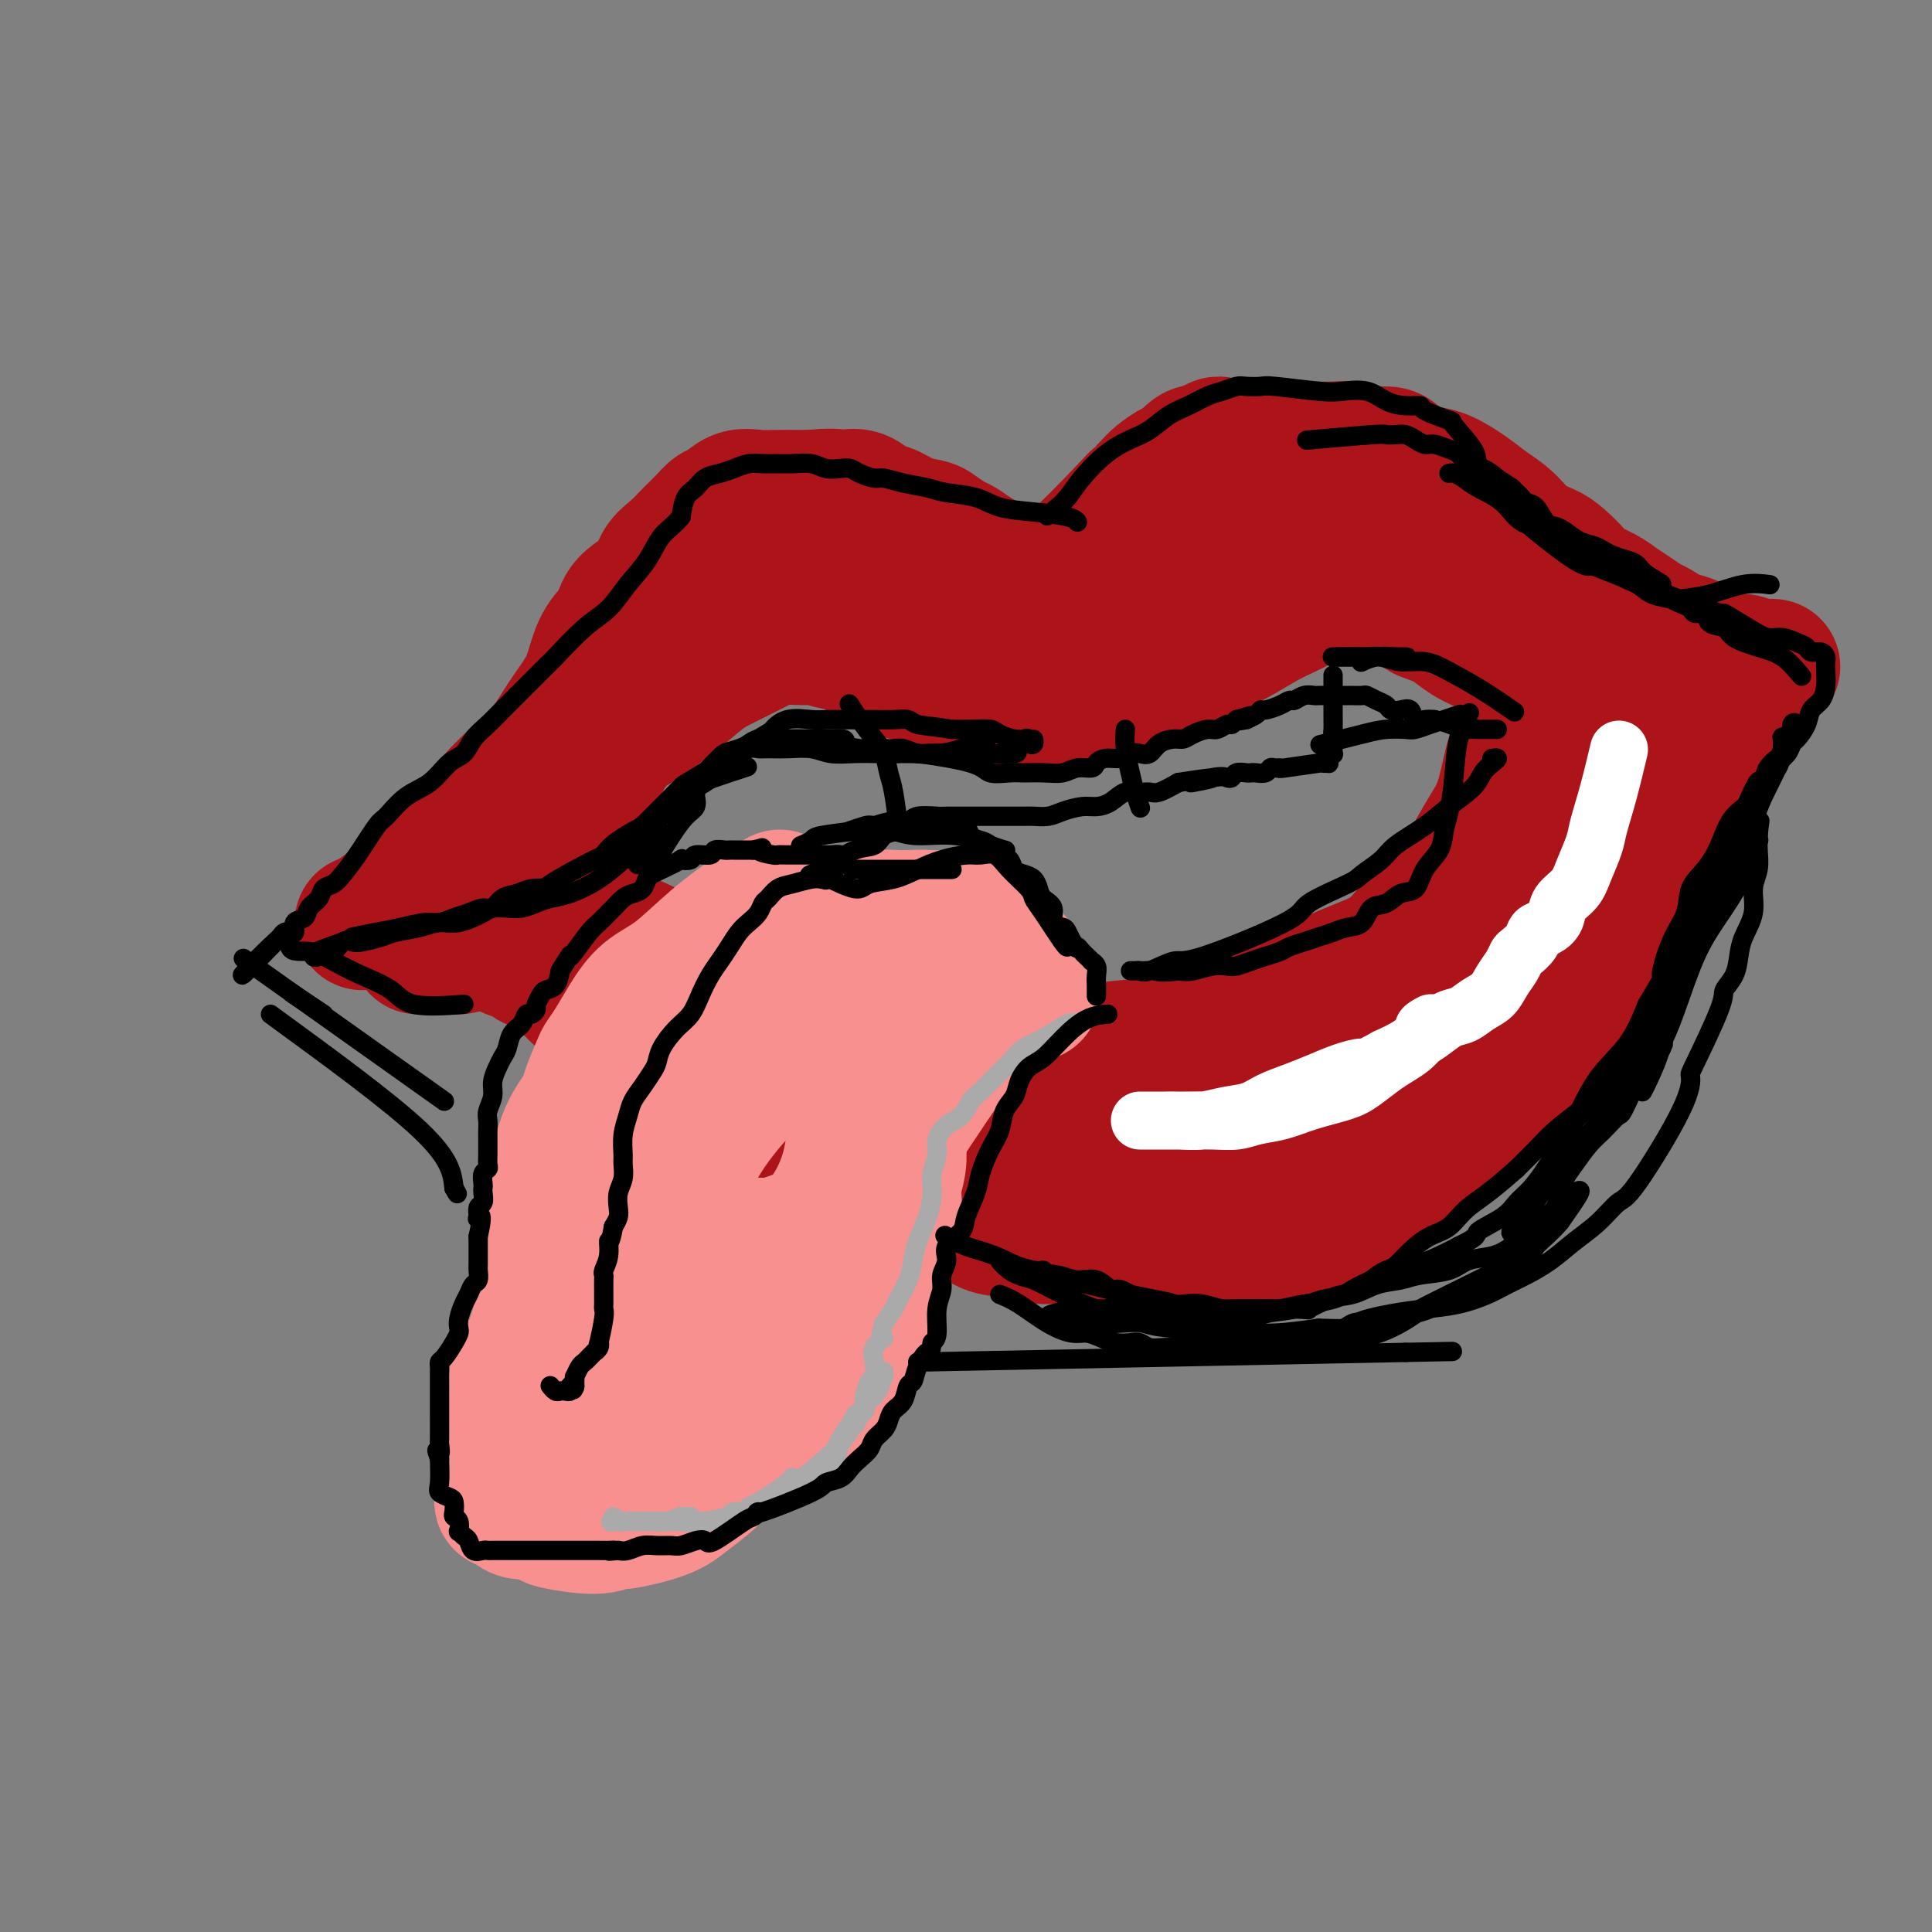 <svg viewBox='0 0 400 400' version='1.1' xmlns='http://www.w3.org/2000/svg' xmlns:xlink='http://www.w3.org/1999/xlink'><rect x="0" y="0" width="400" height="400" fill="#808080" stroke="none"/><g fill='none' stroke='rgb(173,20,25)' stroke-width='28' stroke-linecap='round' stroke-linejoin='round'><path d='M75,191c1.307,-0.567 2.613,-1.134 5,-3c2.387,-1.866 5.853,-5.032 9,-8c3.147,-2.968 5.975,-5.737 8,-8c2.025,-2.263 3.246,-4.019 5,-6c1.754,-1.981 4.042,-4.188 6,-6c1.958,-1.812 3.587,-3.229 5,-5c1.413,-1.771 2.610,-3.894 4,-6c1.390,-2.106 2.974,-4.194 4,-6c1.026,-1.806 1.494,-3.329 2,-5c0.506,-1.671 1.051,-3.490 2,-5c0.949,-1.510 2.302,-2.711 3,-4c0.698,-1.289 0.742,-2.666 2,-4c1.258,-1.334 3.730,-2.626 5,-4c1.270,-1.374 1.337,-2.830 2,-4c0.663,-1.170 1.920,-2.052 3,-3c1.080,-0.948 1.982,-1.960 3,-3c1.018,-1.040 2.151,-2.107 3,-3c0.849,-0.893 1.412,-1.612 2,-2c0.588,-0.388 1.200,-0.444 2,-1c0.800,-0.556 1.789,-1.613 3,-2c1.211,-0.387 2.644,-0.104 4,0c1.356,0.104 2.634,0.028 4,0c1.366,-0.028 2.819,-0.008 4,0c1.181,0.008 2.091,0.004 3,0'/><path d='M168,103c4.431,-0.472 5.507,-0.153 6,0c0.493,0.153 0.403,0.139 1,0c0.597,-0.139 1.883,-0.402 3,0c1.117,0.402 2.066,1.469 3,2c0.934,0.531 1.854,0.528 3,1c1.146,0.472 2.519,1.421 4,2c1.481,0.579 3.071,0.788 4,1c0.929,0.212 1.198,0.427 2,1c0.802,0.573 2.138,1.505 3,2c0.862,0.495 1.251,0.552 2,1c0.749,0.448 1.857,1.287 3,2c1.143,0.713 2.320,1.301 3,2c0.680,0.699 0.864,1.507 1,2c0.136,0.493 0.223,0.669 1,1c0.777,0.331 2.243,0.818 3,1c0.757,0.182 0.803,0.059 1,0c0.197,-0.059 0.544,-0.055 1,0c0.456,0.055 1.021,0.159 2,0c0.979,-0.159 2.371,-0.582 3,-1c0.629,-0.418 0.494,-0.829 1,-1c0.506,-0.171 1.653,-0.100 5,-3c3.347,-2.900 8.894,-8.771 11,-11c2.106,-2.229 0.772,-0.815 1,-1c0.228,-0.185 2.018,-1.970 3,-3c0.982,-1.030 1.155,-1.306 2,-2c0.845,-0.694 2.360,-1.804 3,-2c0.640,-0.196 0.403,0.524 1,0c0.597,-0.524 2.028,-2.293 3,-3c0.972,-0.707 1.486,-0.354 2,0'/><path d='M249,94c5.711,-4.116 2.489,-0.907 2,0c-0.489,0.907 1.755,-0.489 3,-1c1.245,-0.511 1.490,-0.137 2,0c0.510,0.137 1.284,0.037 2,0c0.716,-0.037 1.373,-0.010 2,0c0.627,0.010 1.223,0.003 2,0c0.777,-0.003 1.734,-0.002 3,0c1.266,0.002 2.841,0.004 4,0c1.159,-0.004 1.904,-0.016 3,0c1.096,0.016 2.545,0.059 4,0c1.455,-0.059 2.916,-0.219 4,0c1.084,0.219 1.791,0.819 3,1c1.209,0.181 2.919,-0.055 4,0c1.081,0.055 1.531,0.402 2,1c0.469,0.598 0.957,1.448 2,2c1.043,0.552 2.642,0.807 4,1c1.358,0.193 2.477,0.324 4,1c1.523,0.676 3.450,1.896 5,3c1.550,1.104 2.721,2.090 4,3c1.279,0.910 2.664,1.742 4,3c1.336,1.258 2.621,2.942 4,4c1.379,1.058 2.851,1.491 4,2c1.149,0.509 1.973,1.095 3,2c1.027,0.905 2.256,2.129 3,3c0.744,0.871 1.004,1.389 2,2c0.996,0.611 2.727,1.315 4,2c1.273,0.685 2.087,1.352 3,2c0.913,0.648 1.925,1.277 3,2c1.075,0.723 2.212,1.541 3,2c0.788,0.459 1.225,0.560 2,1c0.775,0.440 1.887,1.220 3,2'/><path d='M346,132c9.370,6.072 3.297,2.253 2,1c-1.297,-1.253 2.184,0.060 4,1c1.816,0.940 1.968,1.506 3,2c1.032,0.494 2.946,0.917 4,1c1.054,0.083 1.249,-0.174 2,0c0.751,0.174 2.057,0.779 3,1c0.943,0.221 1.523,0.060 2,0c0.477,-0.060 0.851,-0.017 1,0c0.149,0.017 0.075,0.009 0,0'/><path d='M87,196c-0.363,0.008 -0.726,0.016 0,0c0.726,-0.016 2.541,-0.057 4,0c1.459,0.057 2.562,0.212 4,0c1.438,-0.212 3.211,-0.789 4,-1c0.789,-0.211 0.593,-0.054 1,0c0.407,0.054 1.418,0.005 2,0c0.582,-0.005 0.737,0.035 1,0c0.263,-0.035 0.636,-0.146 1,0c0.364,0.146 0.720,0.549 1,1c0.280,0.451 0.484,0.951 1,1c0.516,0.049 1.345,-0.353 2,0c0.655,0.353 1.136,1.463 2,2c0.864,0.537 2.112,0.503 3,1c0.888,0.497 1.415,1.525 2,2c0.585,0.475 1.226,0.397 2,1c0.774,0.603 1.680,1.887 3,3c1.320,1.113 3.052,2.055 4,3c0.948,0.945 1.110,1.892 2,3c0.890,1.108 2.509,2.375 4,3c1.491,0.625 2.855,0.607 4,1c1.145,0.393 2.073,1.196 3,2'/><path d='M137,218c5.026,3.606 3.090,2.121 3,2c-0.090,-0.121 1.666,1.122 3,2c1.334,0.878 2.247,1.390 3,2c0.753,0.610 1.346,1.318 2,2c0.654,0.682 1.371,1.336 2,2c0.629,0.664 1.172,1.337 2,2c0.828,0.663 1.941,1.317 3,2c1.059,0.683 2.063,1.395 3,2c0.937,0.605 1.807,1.104 3,2c1.193,0.896 2.708,2.188 4,3c1.292,0.812 2.362,1.145 4,2c1.638,0.855 3.846,2.231 5,3c1.154,0.769 1.254,0.931 4,2c2.746,1.069 8.138,3.046 11,4c2.862,0.954 3.194,0.887 5,1c1.806,0.113 5.086,0.406 7,1c1.914,0.594 2.462,1.487 4,2c1.538,0.513 4.066,0.645 6,1c1.934,0.355 3.274,0.932 5,1c1.726,0.068 3.836,-0.374 6,0c2.164,0.374 4.380,1.564 6,2c1.620,0.436 2.642,0.116 4,0c1.358,-0.116 3.051,-0.029 5,0c1.949,0.029 4.152,0.001 6,0c1.848,-0.001 3.340,0.025 5,0c1.660,-0.025 3.489,-0.101 5,0c1.511,0.101 2.704,0.377 4,0c1.296,-0.377 2.695,-1.409 4,-2c1.305,-0.591 2.516,-0.740 4,-1c1.484,-0.260 3.242,-0.630 5,-1'/><path d='M270,254c2.891,-1.032 3.617,-1.614 5,-2c1.383,-0.386 3.422,-0.578 5,-1c1.578,-0.422 2.693,-1.075 4,-2c1.307,-0.925 2.804,-2.123 4,-3c1.196,-0.877 2.090,-1.434 3,-2c0.910,-0.566 1.835,-1.140 3,-2c1.165,-0.860 2.571,-2.005 4,-3c1.429,-0.995 2.882,-1.841 4,-3c1.118,-1.159 1.902,-2.630 3,-4c1.098,-1.370 2.509,-2.638 4,-4c1.491,-1.362 3.061,-2.820 4,-4c0.939,-1.180 1.246,-2.084 2,-3c0.754,-0.916 1.956,-1.843 3,-3c1.044,-1.157 1.929,-2.543 3,-4c1.071,-1.457 2.329,-2.984 3,-4c0.671,-1.016 0.756,-1.520 2,-4c1.244,-2.480 3.647,-6.936 5,-9c1.353,-2.064 1.656,-1.737 2,-2c0.344,-0.263 0.729,-1.117 1,-2c0.271,-0.883 0.428,-1.795 1,-3c0.572,-1.205 1.561,-2.701 2,-4c0.439,-1.299 0.330,-2.400 1,-4c0.670,-1.600 2.118,-3.701 3,-6c0.882,-2.299 1.197,-4.798 2,-7c0.803,-2.202 2.093,-4.109 3,-6c0.907,-1.891 1.432,-3.768 2,-5c0.568,-1.232 1.180,-1.820 2,-3c0.820,-1.180 1.847,-2.951 3,-4c1.153,-1.049 2.433,-1.374 3,-2c0.567,-0.626 0.422,-1.553 1,-2c0.578,-0.447 1.879,-0.413 2,0c0.121,0.413 -0.940,1.207 -2,2'/><path d='M357,149c-1.233,1.352 -3.316,3.732 -5,5c-1.684,1.268 -2.968,1.426 -4,2c-1.032,0.574 -1.812,1.566 -3,3c-1.188,1.434 -2.785,3.309 -4,5c-1.215,1.691 -2.047,3.196 -3,5c-0.953,1.804 -2.028,3.905 -3,6c-0.972,2.095 -1.841,4.184 -3,6c-1.159,1.816 -2.609,3.358 -4,5c-1.391,1.642 -2.722,3.383 -4,5c-1.278,1.617 -2.503,3.109 -4,5c-1.497,1.891 -3.266,4.182 -5,6c-1.734,1.818 -3.432,3.165 -6,5c-2.568,1.835 -6.008,4.158 -8,6c-1.992,1.842 -2.538,3.201 -8,6c-5.462,2.799 -15.840,7.037 -20,9c-4.160,1.963 -2.103,1.650 -3,2c-0.897,0.350 -4.747,1.363 -7,2c-2.253,0.637 -2.910,0.898 -7,2c-4.090,1.102 -11.613,3.046 -16,4c-4.387,0.954 -5.637,0.920 -8,1c-2.363,0.080 -5.840,0.275 -9,0c-3.160,-0.275 -6.002,-1.021 -9,-2c-2.998,-0.979 -6.151,-2.191 -9,-3c-2.849,-0.809 -5.393,-1.214 -8,-2c-2.607,-0.786 -5.276,-1.953 -8,-3c-2.724,-1.047 -5.503,-1.974 -8,-3c-2.497,-1.026 -4.714,-2.150 -7,-3c-2.286,-0.850 -4.643,-1.425 -7,-2'/><path d='M167,221c-10.253,-3.064 -7.886,-1.722 -8,-2c-0.114,-0.278 -2.708,-2.174 -5,-4c-2.292,-1.826 -4.283,-3.580 -6,-5c-1.717,-1.420 -3.159,-2.505 -5,-4c-1.841,-1.495 -4.081,-3.401 -6,-5c-1.919,-1.599 -3.517,-2.891 -5,-4c-1.483,-1.109 -2.853,-2.037 -4,-3c-1.147,-0.963 -2.073,-1.963 -3,-3c-0.927,-1.037 -1.854,-2.112 -3,-3c-1.146,-0.888 -2.510,-1.588 -3,-2c-0.490,-0.412 -0.106,-0.535 0,0c0.106,0.535 -0.066,1.727 0,2c0.066,0.273 0.372,-0.375 1,0c0.628,0.375 1.580,1.771 3,3c1.420,1.229 3.309,2.291 5,3c1.691,0.709 3.184,1.067 7,3c3.816,1.933 9.956,5.443 13,7c3.044,1.557 2.992,1.163 5,2c2.008,0.837 6.074,2.906 10,4c3.926,1.094 7.710,1.215 11,2c3.290,0.785 6.085,2.236 9,3c2.915,0.764 5.950,0.843 9,1c3.050,0.157 6.117,0.393 9,1c2.883,0.607 5.584,1.587 8,2c2.416,0.413 4.548,0.260 7,0c2.452,-0.260 5.224,-0.626 8,-1c2.776,-0.374 5.555,-0.754 8,-1c2.445,-0.246 4.556,-0.356 7,-1c2.444,-0.644 5.222,-1.822 8,-3'/><path d='M247,213c6.277,-1.509 6.470,-2.280 8,-3c1.530,-0.720 4.397,-1.388 7,-2c2.603,-0.612 4.940,-1.168 7,-2c2.060,-0.832 3.842,-1.941 6,-3c2.158,-1.059 4.692,-2.069 7,-3c2.308,-0.931 4.392,-1.783 6,-3c1.608,-1.217 2.741,-2.800 4,-4c1.259,-1.200 2.644,-2.017 4,-3c1.356,-0.983 2.682,-2.130 4,-4c1.318,-1.870 2.629,-4.461 4,-7c1.371,-2.539 2.802,-5.025 4,-7c1.198,-1.975 2.163,-3.440 3,-6c0.837,-2.560 1.548,-6.216 2,-8c0.452,-1.784 0.647,-1.695 1,-2c0.353,-0.305 0.865,-1.003 1,-2c0.135,-0.997 -0.108,-2.292 0,-4c0.108,-1.708 0.565,-3.829 1,-5c0.435,-1.171 0.848,-1.392 1,-2c0.152,-0.608 0.043,-1.602 0,-2c-0.043,-0.398 -0.022,-0.199 0,0'/><path d='M117,175c-0.009,0.035 -0.018,0.070 0,0c0.018,-0.070 0.064,-0.243 0,0c-0.064,0.243 -0.238,0.904 0,0c0.238,-0.904 0.886,-3.374 2,-6c1.114,-2.626 2.692,-5.410 4,-8c1.308,-2.590 2.347,-4.986 4,-7c1.653,-2.014 3.922,-3.645 6,-5c2.078,-1.355 3.965,-2.434 6,-4c2.035,-1.566 4.218,-3.621 6,-5c1.782,-1.379 3.161,-2.083 5,-3c1.839,-0.917 4.137,-2.046 6,-3c1.863,-0.954 3.292,-1.733 5,-2c1.708,-0.267 3.694,-0.024 5,0c1.306,0.024 1.931,-0.172 3,0c1.069,0.172 2.582,0.713 4,1c1.418,0.287 2.743,0.318 4,1c1.257,0.682 2.447,2.013 4,3c1.553,0.987 3.469,1.631 5,2c1.531,0.369 2.676,0.463 4,1c1.324,0.537 2.827,1.517 4,2c1.173,0.483 2.017,0.468 3,1c0.983,0.532 2.106,1.609 3,2c0.894,0.391 1.559,0.094 2,0c0.441,-0.094 0.657,0.013 1,0c0.343,-0.013 0.812,-0.147 1,0c0.188,0.147 0.094,0.573 0,1'/><path d='M204,146c4.305,1.751 1.568,0.128 1,-1c-0.568,-1.128 1.033,-1.760 2,-2c0.967,-0.240 1.300,-0.088 2,-1c0.700,-0.912 1.768,-2.886 3,-4c1.232,-1.114 2.627,-1.366 4,-2c1.373,-0.634 2.725,-1.650 4,-3c1.275,-1.350 2.475,-3.034 4,-4c1.525,-0.966 3.377,-1.212 5,-2c1.623,-0.788 3.019,-2.116 4,-3c0.981,-0.884 1.549,-1.323 3,-2c1.451,-0.677 3.785,-1.593 5,-2c1.215,-0.407 1.310,-0.305 3,-1c1.690,-0.695 4.974,-2.187 7,-3c2.026,-0.813 2.792,-0.948 4,-1c1.208,-0.052 2.857,-0.021 4,0c1.143,0.021 1.779,0.032 3,0c1.221,-0.032 3.027,-0.107 4,0c0.973,0.107 1.114,0.395 3,1c1.886,0.605 5.518,1.526 7,2c1.482,0.474 0.814,0.500 2,1c1.186,0.500 4.225,1.474 6,2c1.775,0.526 2.286,0.603 3,1c0.714,0.397 1.633,1.113 3,2c1.367,0.887 3.184,1.943 5,3'/><path d='M295,127c5.431,2.153 4.507,1.536 5,2c0.493,0.464 2.401,2.008 4,3c1.599,0.992 2.889,1.430 4,2c1.111,0.570 2.045,1.270 3,2c0.955,0.730 1.932,1.490 3,2c1.068,0.510 2.226,0.770 3,1c0.774,0.230 1.165,0.428 2,1c0.835,0.572 2.113,1.516 3,2c0.887,0.484 1.383,0.508 2,1c0.617,0.492 1.357,1.452 2,2c0.643,0.548 1.191,0.683 2,1c0.809,0.317 1.881,0.817 3,1c1.119,0.183 2.287,0.051 3,0c0.713,-0.051 0.973,-0.021 1,0c0.027,0.021 -0.179,0.031 0,0c0.179,-0.031 0.744,-0.105 1,0c0.256,0.105 0.202,0.387 0,0c-0.202,-0.387 -0.554,-1.445 -1,-2c-0.446,-0.555 -0.988,-0.608 -2,-1c-1.012,-0.392 -2.495,-1.123 -4,-2c-1.505,-0.877 -3.031,-1.901 -5,-3c-1.969,-1.099 -4.381,-2.272 -7,-3c-2.619,-0.728 -5.445,-1.012 -8,-2c-2.555,-0.988 -4.839,-2.682 -7,-4c-2.161,-1.318 -4.198,-2.260 -6,-3c-1.802,-0.740 -3.370,-1.276 -5,-2c-1.630,-0.724 -3.323,-1.635 -5,-2c-1.677,-0.365 -3.339,-0.182 -5,0'/><path d='M281,123c-7.073,-2.452 -3.257,-0.582 -3,0c0.257,0.582 -3.047,-0.123 -5,0c-1.953,0.123 -2.556,1.075 -4,2c-1.444,0.925 -3.731,1.823 -6,3c-2.269,1.177 -4.522,2.634 -7,4c-2.478,1.366 -5.182,2.643 -8,4c-2.818,1.357 -5.751,2.795 -8,4c-2.249,1.205 -3.815,2.178 -6,3c-2.185,0.822 -4.989,1.493 -7,2c-2.011,0.507 -3.228,0.849 -5,1c-1.772,0.151 -4.100,0.109 -6,0c-1.900,-0.109 -3.373,-0.287 -4,0c-0.627,0.287 -0.409,1.039 -5,-1c-4.591,-2.039 -13.992,-6.868 -18,-9c-4.008,-2.132 -2.625,-1.568 -3,-2c-0.375,-0.432 -2.510,-1.860 -4,-3c-1.490,-1.140 -2.336,-1.990 -3,-3c-0.664,-1.010 -1.147,-2.179 -2,-3c-0.853,-0.821 -2.075,-1.294 -3,-2c-0.925,-0.706 -1.554,-1.645 -2,-2c-0.446,-0.355 -0.708,-0.127 -1,0c-0.292,0.127 -0.613,0.153 -1,0c-0.387,-0.153 -0.842,-0.483 -2,0c-1.158,0.483 -3.021,1.781 -5,3c-1.979,1.219 -4.074,2.360 -6,4c-1.926,1.640 -3.681,3.780 -6,6c-2.319,2.220 -5.201,4.521 -8,7c-2.799,2.479 -5.514,5.137 -8,7c-2.486,1.863 -4.743,2.932 -7,4'/><path d='M128,152c-6.667,5.167 -3.333,2.583 0,0'/></g>
<g fill='none' stroke='rgb(249,144,144)' stroke-width='28' stroke-linecap='round' stroke-linejoin='round'><path d='M161,186c0.377,-0.208 0.755,-0.416 0,0c-0.755,0.416 -2.642,1.457 -5,3c-2.358,1.543 -5.188,3.589 -8,6c-2.812,2.411 -5.608,5.189 -8,7c-2.392,1.811 -4.380,2.656 -6,4c-1.620,1.344 -2.872,3.185 -4,5c-1.128,1.815 -2.133,3.602 -3,5c-0.867,1.398 -1.597,2.407 -2,3c-0.403,0.593 -0.479,0.770 -1,2c-0.521,1.230 -1.488,3.515 -2,5c-0.512,1.485 -0.570,2.172 -1,3c-0.430,0.828 -1.233,1.799 -2,3c-0.767,1.201 -1.498,2.633 -2,4c-0.502,1.367 -0.776,2.671 -1,4c-0.224,1.329 -0.400,2.685 -1,4c-0.600,1.315 -1.625,2.589 -2,4c-0.375,1.411 -0.101,2.957 0,4c0.101,1.043 0.027,1.581 0,2c-0.027,0.419 -0.007,0.720 0,1c0.007,0.280 0.002,0.540 0,1c-0.002,0.460 0.000,1.120 0,2c-0.000,0.880 -0.003,1.982 0,3c0.003,1.018 0.011,1.953 0,3c-0.011,1.047 -0.041,2.205 0,3c0.041,0.795 0.155,1.227 0,2c-0.155,0.773 -0.577,1.886 -1,3'/><path d='M112,272c-0.349,4.397 -0.721,3.390 -1,4c-0.279,0.610 -0.466,2.838 -1,4c-0.534,1.162 -1.414,1.259 -2,2c-0.586,0.741 -0.879,2.127 -1,3c-0.121,0.873 -0.070,1.233 0,2c0.070,0.767 0.159,1.939 0,3c-0.159,1.061 -0.564,2.010 -1,3c-0.436,0.990 -0.901,2.021 -1,3c-0.099,0.979 0.170,1.908 0,3c-0.170,1.092 -0.778,2.348 -1,3c-0.222,0.652 -0.060,0.699 0,1c0.060,0.301 0.016,0.854 0,1c-0.016,0.146 -0.004,-0.117 0,0c0.004,0.117 0.001,0.612 0,1c-0.001,0.388 -0.001,0.668 0,1c0.001,0.332 0.004,0.716 0,1c-0.004,0.284 -0.016,0.468 0,1c0.016,0.532 0.059,1.413 0,2c-0.059,0.587 -0.221,0.879 0,1c0.221,0.121 0.825,0.070 1,0c0.175,-0.070 -0.080,-0.160 0,0c0.080,0.160 0.496,0.569 1,1c0.504,0.431 1.097,0.885 2,1c0.903,0.115 2.115,-0.110 3,0c0.885,0.110 1.442,0.555 2,1'/><path d='M113,314c1.424,0.612 0.485,0.642 2,1c1.515,0.358 5.485,1.044 8,1c2.515,-0.044 3.576,-0.818 4,-1c0.424,-0.182 0.213,0.230 2,0c1.787,-0.230 5.572,-1.100 8,-2c2.428,-0.900 3.498,-1.829 5,-3c1.502,-1.171 3.437,-2.584 5,-4c1.563,-1.416 2.755,-2.835 4,-4c1.245,-1.165 2.542,-2.076 4,-3c1.458,-0.924 3.078,-1.860 5,-3c1.922,-1.140 4.148,-2.485 6,-4c1.852,-1.515 3.332,-3.199 4,-4c0.668,-0.801 0.524,-0.717 2,-3c1.476,-2.283 4.572,-6.933 6,-9c1.428,-2.067 1.190,-1.552 1,-2c-0.190,-0.448 -0.330,-1.858 0,-3c0.330,-1.142 1.131,-2.016 2,-4c0.869,-1.984 1.806,-5.079 2,-7c0.194,-1.921 -0.354,-2.668 0,-4c0.354,-1.332 1.612,-3.247 2,-5c0.388,-1.753 -0.092,-3.343 0,-5c0.092,-1.657 0.757,-3.380 1,-5c0.243,-1.620 0.065,-3.136 0,-5c-0.065,-1.864 -0.017,-4.077 0,-6c0.017,-1.923 0.005,-3.557 0,-5c-0.005,-1.443 -0.001,-2.696 0,-4c0.001,-1.304 0.000,-2.658 0,-4c-0.000,-1.342 -0.000,-2.671 0,-4'/><path d='M186,213c0.156,-6.510 0.046,-3.785 0,-4c-0.046,-0.215 -0.026,-3.368 0,-5c0.026,-1.632 0.059,-1.741 0,-3c-0.059,-1.259 -0.210,-3.668 0,-5c0.210,-1.332 0.782,-1.588 1,-2c0.218,-0.412 0.081,-0.982 0,-1c-0.081,-0.018 -0.107,0.516 0,1c0.107,0.484 0.348,0.919 0,1c-0.348,0.081 -1.286,-0.192 -2,0c-0.714,0.192 -1.206,0.848 -2,2c-0.794,1.152 -1.891,2.801 -3,4c-1.109,1.199 -2.231,1.948 -4,3c-1.769,1.052 -4.184,2.406 -6,4c-1.816,1.594 -3.031,3.429 -5,5c-1.969,1.571 -4.691,2.879 -6,4c-1.309,1.121 -1.203,2.056 -3,4c-1.797,1.944 -5.496,4.897 -7,6c-1.504,1.103 -0.811,0.355 -1,1c-0.189,0.645 -1.259,2.684 -2,4c-0.741,1.316 -1.153,1.911 -3,5c-1.847,3.089 -5.129,8.673 -7,12c-1.871,3.327 -2.330,4.397 -3,6c-0.670,1.603 -1.551,3.739 -2,6c-0.449,2.261 -0.467,4.647 -1,7c-0.533,2.353 -1.581,4.672 -2,7c-0.419,2.328 -0.210,4.664 0,7'/><path d='M128,282c-0.762,5.129 -0.166,4.451 0,5c0.166,0.549 -0.099,2.326 0,4c0.099,1.674 0.563,3.244 1,4c0.437,0.756 0.849,0.696 1,1c0.151,0.304 0.041,0.972 0,1c-0.041,0.028 -0.014,-0.585 0,-1c0.014,-0.415 0.014,-0.633 0,-1c-0.014,-0.367 -0.041,-0.885 0,-1c0.041,-0.115 0.151,0.171 0,-1c-0.151,-1.171 -0.564,-3.800 -1,-4c-0.436,-0.200 -0.894,2.027 0,-4c0.894,-6.027 3.139,-20.309 4,-26c0.861,-5.691 0.337,-2.793 2,-5c1.663,-2.207 5.514,-9.521 8,-14c2.486,-4.479 3.607,-6.124 5,-8c1.393,-1.876 3.059,-3.985 5,-6c1.941,-2.015 4.159,-3.937 6,-5c1.841,-1.063 3.305,-1.266 5,-2c1.695,-0.734 3.620,-1.998 5,-3c1.380,-1.002 2.215,-1.742 3,-2c0.785,-0.258 1.519,-0.035 2,0c0.481,0.035 0.708,-0.117 1,0c0.292,0.117 0.651,0.504 1,1c0.349,0.496 0.690,1.100 1,2c0.310,0.900 0.588,2.097 1,3c0.412,0.903 0.957,1.512 1,3c0.043,1.488 -0.416,3.854 -1,7c-0.584,3.146 -1.292,7.073 -2,11'/><path d='M176,241c-1.247,4.819 -2.864,7.867 -5,11c-2.136,3.133 -4.791,6.353 -7,9c-2.209,2.647 -3.970,4.722 -6,7c-2.030,2.278 -4.327,4.758 -6,7c-1.673,2.242 -2.723,4.246 -4,6c-1.277,1.754 -2.782,3.256 -4,4c-1.218,0.744 -2.148,0.728 -3,1c-0.852,0.272 -1.624,0.833 -2,1c-0.376,0.167 -0.355,-0.059 0,-1c0.355,-0.941 1.044,-2.597 2,-4c0.956,-1.403 2.177,-2.554 3,-4c0.823,-1.446 1.247,-3.188 2,-5c0.753,-1.812 1.835,-3.694 3,-5c1.165,-1.306 2.414,-2.035 3,-3c0.586,-0.965 0.508,-2.168 1,-3c0.492,-0.832 1.555,-1.295 2,-2c0.445,-0.705 0.274,-1.651 1,-2c0.726,-0.349 2.350,-0.100 3,0c0.650,0.100 0.325,0.050 0,0'/><path d='M159,258c0.073,-0.012 0.146,-0.024 0,0c-0.146,0.024 -0.512,0.084 0,0c0.512,-0.084 1.902,-0.311 4,-1c2.098,-0.689 4.903,-1.841 7,-3c2.097,-1.159 3.485,-2.326 5,-4c1.515,-1.674 3.157,-3.854 4,-5c0.843,-1.146 0.888,-1.258 4,-6c3.112,-4.742 9.291,-14.115 12,-18c2.709,-3.885 1.948,-2.284 2,-2c0.052,0.284 0.917,-0.751 2,-2c1.083,-1.249 2.386,-2.713 3,-4c0.614,-1.287 0.541,-2.398 1,-3c0.459,-0.602 1.450,-0.696 2,-1c0.550,-0.304 0.658,-0.818 1,-1c0.342,-0.182 0.919,-0.034 1,0c0.081,0.034 -0.333,-0.047 0,0c0.333,0.047 1.413,0.223 2,0c0.587,-0.223 0.682,-0.844 1,-1c0.318,-0.156 0.858,0.154 1,0c0.142,-0.154 -0.116,-0.772 0,-1c0.116,-0.228 0.604,-0.065 1,0c0.396,0.065 0.698,0.033 1,0'/><path d='M213,206c1.550,-0.570 0.426,0.004 0,0c-0.426,-0.004 -0.155,-0.585 0,-1c0.155,-0.415 0.194,-0.663 0,-1c-0.194,-0.337 -0.623,-0.761 -1,-1c-0.377,-0.239 -0.704,-0.291 -1,-1c-0.296,-0.709 -0.560,-2.074 -1,-3c-0.440,-0.926 -1.055,-1.414 -2,-2c-0.945,-0.586 -2.219,-1.271 -3,-2c-0.781,-0.729 -1.069,-1.502 -2,-2c-0.931,-0.498 -2.504,-0.722 -4,-1c-1.496,-0.278 -2.915,-0.610 -4,-1c-1.085,-0.390 -1.835,-0.836 -3,-1c-1.165,-0.164 -2.745,-0.044 -4,0c-1.255,0.044 -2.184,0.012 -3,0c-0.816,-0.012 -1.519,-0.003 -2,0c-0.481,0.003 -0.741,0.002 -1,0'/><path d='M182,190c-3.643,-0.357 -2.250,0.250 -2,1c0.250,0.750 -0.643,1.643 -1,2c-0.357,0.357 -0.179,0.179 0,0'/><path d='M199,190c-0.971,0.002 -1.942,0.004 -3,0c-1.058,-0.004 -2.203,-0.015 -4,0c-1.797,0.015 -4.244,0.056 -6,0c-1.756,-0.056 -2.819,-0.207 -4,0c-1.181,0.207 -2.480,0.774 -3,1c-0.520,0.226 -0.260,0.113 0,0'/></g>
<g fill='none' stroke='rgb(170,170,170)' stroke-width='4' stroke-linecap='round' stroke-linejoin='round'><path d='M223,212c0.102,0.080 0.204,0.160 0,0c-0.204,-0.160 -0.715,-0.560 -2,0c-1.285,0.560 -3.345,2.079 -5,3c-1.655,0.921 -2.905,1.243 -4,2c-1.095,0.757 -2.036,1.950 -3,3c-0.964,1.050 -1.952,1.957 -3,3c-1.048,1.043 -2.155,2.222 -3,3c-0.845,0.778 -1.427,1.155 -2,2c-0.573,0.845 -1.138,2.158 -2,3c-0.862,0.842 -2.020,1.214 -3,2c-0.980,0.786 -1.781,1.987 -2,3c-0.219,1.013 0.145,1.838 0,3c-0.145,1.162 -0.799,2.659 -1,4c-0.201,1.341 0.049,2.525 0,4c-0.049,1.475 -0.398,3.242 -1,5c-0.602,1.758 -1.456,3.506 -2,5c-0.544,1.494 -0.778,2.735 -1,4c-0.222,1.265 -0.431,2.556 -1,4c-0.569,1.444 -1.499,3.043 -2,4c-0.501,0.957 -0.572,1.274 -1,2c-0.428,0.726 -1.214,1.863 -2,3'/><path d='M183,274c-1.272,3.998 0.049,2.991 0,3c-0.049,0.009 -1.467,1.032 -2,2c-0.533,0.968 -0.182,1.879 0,3c0.182,1.121 0.193,2.451 0,3c-0.193,0.549 -0.591,0.317 -1,1c-0.409,0.683 -0.831,2.282 -1,3c-0.169,0.718 -0.086,0.554 0,1c0.086,0.446 0.174,1.502 0,2c-0.174,0.498 -0.611,0.439 -1,1c-0.389,0.561 -0.729,1.743 -1,2c-0.271,0.257 -0.471,-0.410 -1,0c-0.529,0.410 -1.386,1.896 -2,3c-0.614,1.104 -0.986,1.827 -1,2c-0.014,0.173 0.329,-0.202 -1,1c-1.329,1.202 -4.331,3.981 -6,5c-1.669,1.019 -2.004,0.277 -2,0c0.004,-0.277 0.348,-0.089 -1,1c-1.348,1.089 -4.389,3.079 -6,4c-1.611,0.921 -1.793,0.772 -2,1c-0.207,0.228 -0.441,0.832 -1,1c-0.559,0.168 -1.445,-0.098 -2,0c-0.555,0.098 -0.779,0.562 -1,1c-0.221,0.438 -0.441,0.849 -1,1c-0.559,0.151 -1.459,0.041 -2,0c-0.541,-0.041 -0.722,-0.014 -1,0c-0.278,0.014 -0.652,0.014 -1,0c-0.348,-0.014 -0.671,-0.042 -1,0c-0.329,0.042 -0.666,0.155 -1,0c-0.334,-0.155 -0.667,-0.577 -1,-1'/><path d='M143,314c-2.014,0.094 -1.551,-0.171 -2,0c-0.449,0.171 -1.812,0.777 -3,1c-1.188,0.223 -2.202,0.061 -3,0c-0.798,-0.061 -1.381,-0.021 -2,0c-0.619,0.021 -1.274,0.024 -2,0c-0.726,-0.024 -1.522,-0.073 -2,0c-0.478,0.073 -0.638,0.268 -1,0c-0.362,-0.268 -0.927,-1.001 -1,-1c-0.073,0.001 0.344,0.734 0,1c-0.344,0.266 -1.451,0.063 1,0c2.451,-0.063 8.458,0.013 11,0c2.542,-0.013 1.617,-0.115 2,0c0.383,0.115 2.072,0.449 5,0c2.928,-0.449 7.095,-1.679 9,-2c1.905,-0.321 1.550,0.268 2,0c0.450,-0.268 1.707,-1.394 3,-2c1.293,-0.606 2.621,-0.693 4,-1c1.379,-0.307 2.807,-0.833 4,-2c1.193,-1.167 2.149,-2.974 3,-4c0.851,-1.026 1.595,-1.269 2,-2c0.405,-0.731 0.471,-1.949 1,-3c0.529,-1.051 1.520,-1.933 2,-3c0.480,-1.067 0.448,-2.317 1,-3c0.552,-0.683 1.687,-0.799 2,-1c0.313,-0.201 -0.196,-0.486 0,-1c0.196,-0.514 1.098,-1.257 2,-2'/><path d='M181,289c2.585,-3.653 0.549,-2.285 0,-2c-0.549,0.285 0.389,-0.511 1,-1c0.611,-0.489 0.895,-0.670 1,-1c0.105,-0.330 0.030,-0.809 0,-1c-0.030,-0.191 -0.015,-0.096 0,0'/></g>
<g fill='none' stroke='rgb(0,0,0)' stroke-width='4' stroke-linecap='round' stroke-linejoin='round'><path d='M229,210c0.328,-0.021 0.657,-0.043 0,0c-0.657,0.043 -2.298,0.150 -4,1c-1.702,0.850 -3.463,2.443 -5,4c-1.537,1.557 -2.850,3.076 -4,4c-1.150,0.924 -2.139,1.251 -3,2c-0.861,0.749 -1.595,1.921 -2,3c-0.405,1.079 -0.480,2.067 -1,3c-0.520,0.933 -1.486,1.812 -2,3c-0.514,1.188 -0.576,2.685 -1,4c-0.424,1.315 -1.211,2.449 -2,4c-0.789,1.551 -1.582,3.521 -2,5c-0.418,1.479 -0.461,2.468 -1,4c-0.539,1.532 -1.574,3.607 -2,5c-0.426,1.393 -0.243,2.105 -1,3c-0.757,0.895 -2.456,1.973 -3,3c-0.544,1.027 0.065,2.001 0,3c-0.065,0.999 -0.805,2.022 -1,3c-0.195,0.978 0.154,1.912 0,3c-0.154,1.088 -0.811,2.331 -1,4c-0.189,1.669 0.089,3.762 0,5c-0.089,1.238 -0.544,1.619 -1,2'/><path d='M193,278c-0.582,3.412 -0.536,1.943 -1,2c-0.464,0.057 -1.437,1.639 -2,3c-0.563,1.361 -0.714,2.500 -1,3c-0.286,0.500 -0.705,0.360 -1,1c-0.295,0.640 -0.464,2.058 -1,3c-0.536,0.942 -1.438,1.407 -2,2c-0.562,0.593 -0.783,1.314 -1,2c-0.217,0.686 -0.429,1.338 -1,2c-0.571,0.662 -1.503,1.333 -2,2c-0.497,0.667 -0.561,1.330 -1,2c-0.439,0.670 -1.254,1.346 -2,2c-0.746,0.654 -1.424,1.287 -2,2c-0.576,0.713 -1.050,1.507 -2,2c-0.950,0.493 -2.377,0.686 -3,1c-0.623,0.314 -0.442,0.749 -3,2c-2.558,1.251 -7.855,3.317 -10,4c-2.145,0.683 -1.137,-0.017 -1,0c0.137,0.017 -0.595,0.750 -1,1c-0.405,0.250 -0.483,0.018 -2,1c-1.517,0.982 -4.475,3.177 -6,4c-1.525,0.823 -1.619,0.273 -2,0c-0.381,-0.273 -1.049,-0.270 -2,0c-0.951,0.270 -2.184,0.808 -3,1c-0.816,0.192 -1.216,0.038 -2,0c-0.784,-0.038 -1.952,0.041 -3,0c-1.048,-0.041 -1.974,-0.203 -3,0c-1.026,0.203 -2.150,0.772 -3,1c-0.850,0.228 -1.425,0.114 -2,0'/><path d='M128,321c-3.290,0.309 -1.514,0.083 -1,0c0.514,-0.083 -0.234,-0.022 -1,0c-0.766,0.022 -1.551,0.006 -2,0c-0.449,-0.006 -0.562,-0.002 -1,0c-0.438,0.002 -1.201,0.000 -2,0c-0.799,-0.000 -1.634,-0.000 -2,0c-0.366,0.000 -0.262,0.000 -1,0c-0.738,-0.000 -2.319,-0.000 -3,0c-0.681,0.000 -0.461,0.000 -1,0c-0.539,-0.000 -1.836,-0.000 -3,0c-1.164,0.000 -2.196,0.000 -3,0c-0.804,-0.000 -1.380,-0.001 -2,0c-0.620,0.001 -1.283,0.002 -2,0c-0.717,-0.002 -1.487,-0.007 -2,0c-0.513,0.007 -0.767,0.028 -1,0c-0.233,-0.028 -0.444,-0.103 -1,0c-0.556,0.103 -1.456,0.383 -2,0c-0.544,-0.383 -0.733,-1.430 -1,-2c-0.267,-0.570 -0.611,-0.664 -1,-1c-0.389,-0.336 -0.822,-0.915 -1,-1c-0.178,-0.085 -0.100,0.324 0,0c0.100,-0.324 0.221,-1.382 0,-2c-0.221,-0.618 -0.785,-0.795 -1,-1c-0.215,-0.205 -0.082,-0.437 0,-1c0.082,-0.563 0.113,-1.458 0,-2c-0.113,-0.542 -0.371,-0.733 -1,-1c-0.629,-0.267 -1.631,-0.610 -2,-1c-0.369,-0.390 -0.105,-0.826 0,-2c0.105,-1.174 0.053,-3.087 0,-5'/><path d='M91,302c-1.083,-3.042 -0.290,-1.148 0,-1c0.290,0.148 0.078,-1.451 0,-2c-0.078,-0.549 -0.021,-0.049 0,-1c0.021,-0.951 0.006,-3.353 0,-5c-0.006,-1.647 -0.002,-2.539 0,-3c0.002,-0.461 0.001,-0.490 0,-1c-0.001,-0.510 -0.001,-1.499 0,-2c0.001,-0.501 0.002,-0.514 0,-1c-0.002,-0.486 -0.008,-1.446 0,-2c0.008,-0.554 0.030,-0.701 0,-1c-0.030,-0.299 -0.113,-0.748 0,-1c0.113,-0.252 0.422,-0.307 1,-1c0.578,-0.693 1.426,-2.024 2,-3c0.574,-0.976 0.875,-1.598 1,-2c0.125,-0.402 0.075,-0.584 0,-1c-0.075,-0.416 -0.174,-1.066 0,-2c0.174,-0.934 0.621,-2.152 1,-3c0.379,-0.848 0.690,-1.326 1,-2c0.310,-0.674 0.619,-1.546 1,-2c0.381,-0.454 0.834,-0.492 1,-1c0.166,-0.508 0.044,-1.487 0,-2c-0.044,-0.513 -0.012,-0.560 0,-1c0.012,-0.440 0.003,-1.272 0,-2c-0.003,-0.728 -0.001,-1.351 0,-2c0.001,-0.649 0.000,-1.325 0,-2'/><path d='M99,256c1.233,-5.268 0.316,-4.437 0,-4c-0.316,0.437 -0.032,0.482 0,0c0.032,-0.482 -0.187,-1.490 0,-2c0.187,-0.510 0.781,-0.522 1,-1c0.219,-0.478 0.062,-1.424 0,-2c-0.062,-0.576 -0.031,-0.784 0,-1c0.031,-0.216 0.061,-0.442 0,-1c-0.061,-0.558 -0.212,-1.449 0,-2c0.212,-0.551 0.789,-0.763 1,-1c0.211,-0.237 0.056,-0.500 0,-1c-0.056,-0.500 -0.015,-1.236 0,-2c0.015,-0.764 0.003,-1.555 0,-2c-0.003,-0.445 0.003,-0.545 0,-1c-0.003,-0.455 -0.016,-1.265 0,-2c0.016,-0.735 0.060,-1.394 0,-2c-0.060,-0.606 -0.223,-1.160 0,-2c0.223,-0.840 0.834,-1.967 1,-3c0.166,-1.033 -0.111,-1.971 0,-3c0.111,-1.029 0.611,-2.148 1,-3c0.389,-0.852 0.668,-1.437 1,-2c0.332,-0.563 0.719,-1.102 1,-2c0.281,-0.898 0.458,-2.153 1,-3c0.542,-0.847 1.451,-1.287 2,-2c0.549,-0.713 0.739,-1.700 1,-2c0.261,-0.300 0.594,0.088 1,0c0.406,-0.088 0.886,-0.652 1,-1c0.114,-0.348 -0.138,-0.480 0,-1c0.138,-0.520 0.666,-1.428 1,-2c0.334,-0.572 0.475,-0.808 1,-1c0.525,-0.192 1.436,-0.341 2,-1c0.564,-0.659 0.782,-1.830 1,-3'/><path d='M116,201c2.600,-4.235 2.101,-3.324 2,-3c-0.101,0.324 0.196,0.060 1,-1c0.804,-1.060 2.116,-2.918 3,-4c0.884,-1.082 1.339,-1.389 2,-2c0.661,-0.611 1.529,-1.525 2,-2c0.471,-0.475 0.546,-0.512 1,-1c0.454,-0.488 1.287,-1.426 2,-2c0.713,-0.574 1.305,-0.782 2,-1c0.695,-0.218 1.494,-0.444 2,-1c0.506,-0.556 0.718,-1.442 1,-2c0.282,-0.558 0.633,-0.790 1,-1c0.367,-0.210 0.751,-0.400 2,-1c1.249,-0.600 3.365,-1.610 4,-2c0.635,-0.390 -0.210,-0.161 0,0c0.210,0.161 1.474,0.253 2,0c0.526,-0.253 0.312,-0.852 1,-1c0.688,-0.148 2.277,0.157 3,0c0.723,-0.157 0.578,-0.774 1,-1c0.422,-0.226 1.409,-0.061 2,0c0.591,0.061 0.784,0.016 1,0c0.216,-0.016 0.453,-0.004 1,0c0.547,0.004 1.404,0.001 2,0c0.596,-0.001 0.930,-0.000 1,0c0.070,0.000 -0.123,0.000 0,0c0.123,-0.000 0.561,-0.000 1,0'/><path d='M156,176c3.303,-0.834 1.062,-0.420 1,0c-0.062,0.420 2.056,0.845 3,1c0.944,0.155 0.715,0.042 1,0c0.285,-0.042 1.083,-0.011 2,0c0.917,0.011 1.952,0.002 3,0c1.048,-0.002 2.109,0.002 3,0c0.891,-0.002 1.614,-0.011 2,0c0.386,0.011 0.437,0.043 1,0c0.563,-0.043 1.639,-0.162 2,0c0.361,0.162 0.005,0.604 0,1c-0.005,0.396 0.339,0.745 0,1c-0.339,0.255 -1.360,0.415 -2,1c-0.640,0.585 -0.897,1.596 -1,2c-0.103,0.404 -0.051,0.202 0,0'/><path d='M170,182c-0.034,-0.007 -0.067,-0.014 0,0c0.067,0.014 0.236,0.049 0,0c-0.236,-0.049 -0.875,-0.183 -2,0c-1.125,0.183 -2.734,0.682 -4,1c-1.266,0.318 -2.187,0.456 -3,1c-0.813,0.544 -1.516,1.496 -2,2c-0.484,0.504 -0.748,0.561 -1,1c-0.252,0.439 -0.490,1.262 -1,2c-0.510,0.738 -1.291,1.393 -2,2c-0.709,0.607 -1.345,1.165 -2,2c-0.655,0.835 -1.330,1.946 -2,3c-0.670,1.054 -1.337,2.052 -2,3c-0.663,0.948 -1.323,1.846 -2,3c-0.677,1.154 -1.372,2.564 -2,4c-0.628,1.436 -1.190,2.898 -2,4c-0.810,1.102 -1.869,1.845 -3,3c-1.131,1.155 -2.334,2.721 -3,4c-0.666,1.279 -0.794,2.270 -1,3c-0.206,0.730 -0.490,1.198 -1,2c-0.510,0.802 -1.247,1.938 -2,3c-0.753,1.062 -1.523,2.051 -2,3c-0.477,0.949 -0.663,1.857 -1,3c-0.337,1.143 -0.826,2.522 -1,4c-0.174,1.478 -0.033,3.057 0,4c0.033,0.943 -0.043,1.250 0,2c0.043,0.750 0.205,1.944 0,3c-0.205,1.056 -0.777,1.974 -1,3c-0.223,1.026 -0.099,2.161 0,3c0.099,0.839 0.171,1.383 0,2c-0.171,0.617 -0.586,1.309 -1,2'/><path d='M127,254c-0.707,4.100 -0.974,2.852 -1,3c-0.026,0.148 0.189,1.694 0,3c-0.189,1.306 -0.783,2.372 -1,3c-0.217,0.628 -0.058,0.817 0,1c0.058,0.183 0.016,0.360 0,1c-0.016,0.640 -0.004,1.744 0,2c0.004,0.256 0.001,-0.335 0,0c-0.001,0.335 0.001,1.595 0,2c-0.001,0.405 -0.004,-0.044 0,0c0.004,0.044 0.015,0.582 0,1c-0.015,0.418 -0.055,0.717 0,1c0.055,0.283 0.207,0.549 0,2c-0.207,1.451 -0.773,4.087 -1,5c-0.227,0.913 -0.116,0.104 0,0c0.116,-0.104 0.238,0.497 0,1c-0.238,0.503 -0.837,0.907 -1,1c-0.163,0.093 0.110,-0.125 0,0c-0.110,0.125 -0.604,0.593 -1,1c-0.396,0.407 -0.695,0.753 -1,1c-0.305,0.247 -0.618,0.395 -1,1c-0.382,0.605 -0.834,1.667 -1,2c-0.166,0.333 -0.045,-0.064 0,0c0.045,0.064 0.013,0.590 0,1c-0.013,0.410 -0.006,0.705 0,1'/><path d='M119,287c-0.709,1.408 0.017,0.430 0,0c-0.017,-0.430 -0.778,-0.310 -1,0c-0.222,0.310 0.094,0.811 0,1c-0.094,0.189 -0.600,0.064 -1,0c-0.400,-0.064 -0.695,-0.069 -1,0c-0.305,0.069 -0.621,0.211 -1,0c-0.379,-0.211 -0.823,-0.775 -1,-1c-0.177,-0.225 -0.089,-0.113 0,0'/><path d='M168,181c-0.331,0.140 -0.662,0.279 0,0c0.662,-0.279 2.316,-0.978 4,-2c1.684,-1.022 3.399,-2.368 5,-3c1.601,-0.632 3.090,-0.551 4,-1c0.910,-0.449 1.241,-1.427 2,-2c0.759,-0.573 1.947,-0.742 3,-1c1.053,-0.258 1.973,-0.606 3,-1c1.027,-0.394 2.163,-0.836 3,-1c0.837,-0.164 1.375,-0.051 2,0c0.625,0.051 1.336,0.041 2,0c0.664,-0.041 1.280,-0.114 2,0c0.720,0.114 1.543,0.416 2,1c0.457,0.584 0.546,1.451 1,2c0.454,0.549 1.273,0.781 2,1c0.727,0.219 1.363,0.426 2,1c0.637,0.574 1.273,1.515 2,2c0.727,0.485 1.543,0.514 2,1c0.457,0.486 0.555,1.429 1,2c0.445,0.571 1.238,0.771 2,1c0.762,0.229 1.495,0.489 2,1c0.505,0.511 0.783,1.275 1,2c0.217,0.725 0.373,1.412 1,2c0.627,0.588 1.726,1.077 2,2c0.274,0.923 -0.277,2.278 0,3c0.277,0.722 1.382,0.810 2,1c0.618,0.190 0.748,0.483 1,1c0.252,0.517 0.626,1.259 1,2'/><path d='M222,195c1.415,2.189 0.953,1.160 1,1c0.047,-0.160 0.605,0.548 1,1c0.395,0.452 0.628,0.648 1,1c0.372,0.352 0.884,0.859 1,1c0.116,0.141 -0.165,-0.083 0,0c0.165,0.083 0.776,0.475 1,1c0.224,0.525 0.060,1.185 0,2c-0.060,0.815 -0.016,1.785 0,2c0.016,0.215 0.004,-0.327 0,0c-0.004,0.327 -0.001,1.522 0,2c0.001,0.478 0.001,0.239 0,0'/><path d='M221,196c-0.002,0.013 -0.004,0.025 0,0c0.004,-0.025 0.015,-0.088 0,0c-0.015,0.088 -0.055,0.327 -1,-1c-0.945,-1.327 -2.794,-4.220 -4,-6c-1.206,-1.780 -1.768,-2.449 -2,-3c-0.232,-0.551 -0.132,-0.985 -1,-2c-0.868,-1.015 -2.703,-2.609 -4,-4c-1.297,-1.391 -2.058,-2.577 -3,-3c-0.942,-0.423 -2.067,-0.082 -3,0c-0.933,0.082 -1.675,-0.095 -3,0c-1.325,0.095 -3.233,0.462 -5,1c-1.767,0.538 -3.392,1.247 -5,2c-1.608,0.753 -3.199,1.550 -5,2c-1.801,0.450 -3.813,0.554 -5,1c-1.187,0.446 -1.550,1.236 -3,1c-1.450,-0.236 -3.986,-1.496 -5,-2c-1.014,-0.504 -0.507,-0.252 0,0'/><path d='M208,176c0.184,0.051 0.367,0.102 0,0c-0.367,-0.102 -1.285,-0.356 -3,-1c-1.715,-0.644 -4.226,-1.676 -7,-2c-2.774,-0.324 -5.812,0.060 -8,0c-2.188,-0.060 -3.525,-0.566 -5,-1c-1.475,-0.434 -3.086,-0.797 -4,-1c-0.914,-0.203 -1.131,-0.247 -2,0c-0.869,0.247 -2.391,0.785 -3,1c-0.609,0.215 -0.304,0.108 0,0'/><path d='M197,180c-0.032,0.000 -0.064,0.000 0,0c0.064,0.000 0.223,0.000 0,0c-0.223,0.000 -0.828,0.000 -2,0c-1.172,0.000 -2.912,0.000 -5,0c-2.088,0.000 -4.524,0.000 -7,0c-2.476,0.000 -4.993,0.000 -6,0c-1.007,0.000 -0.503,0.000 0,0'/><path d='M134,182c0.042,-0.089 0.083,-0.177 0,0c-0.083,0.177 -0.292,0.620 0,0c0.292,-0.620 1.083,-2.303 2,-4c0.917,-1.697 1.959,-3.409 3,-5c1.041,-1.591 2.082,-3.060 3,-4c0.918,-0.940 1.713,-1.351 2,-2c0.287,-0.649 0.065,-1.535 0,-2c-0.065,-0.465 0.028,-0.510 0,-1c-0.028,-0.490 -0.176,-1.427 0,-2c0.176,-0.573 0.675,-0.784 1,-1c0.325,-0.216 0.475,-0.439 1,-1c0.525,-0.561 1.425,-1.459 2,-2c0.575,-0.541 0.825,-0.723 1,-1c0.175,-0.277 0.276,-0.649 1,-1c0.724,-0.351 2.073,-0.683 3,-1c0.927,-0.317 1.434,-0.621 2,-1c0.566,-0.379 1.193,-0.834 2,-1c0.807,-0.166 1.794,-0.045 3,0c1.206,0.045 2.633,0.012 4,0c1.367,-0.012 2.676,-0.003 4,0c1.324,0.003 2.662,0.002 4,0'/><path d='M172,153c3.943,-0.298 2.800,0.456 3,1c0.200,0.544 1.743,0.877 3,1c1.257,0.123 2.227,0.037 3,0c0.773,-0.037 1.348,-0.024 2,0c0.652,0.024 1.381,0.059 2,0c0.619,-0.059 1.129,-0.212 2,0c0.871,0.212 2.104,0.789 3,1c0.896,0.211 1.454,0.057 2,0c0.546,-0.057 1.082,-0.015 2,0c0.918,0.015 2.220,0.005 3,0c0.780,-0.005 1.037,-0.004 2,0c0.963,0.004 2.633,0.012 3,0c0.367,-0.012 -0.568,-0.042 1,0c1.568,0.042 5.639,0.156 7,0c1.361,-0.156 0.011,-0.583 0,-1c-0.011,-0.417 1.319,-0.825 2,-1c0.681,-0.175 0.715,-0.117 1,0c0.285,0.117 0.820,0.294 1,0c0.180,-0.294 0.005,-1.059 0,-1c-0.005,0.059 0.160,0.941 0,1c-0.160,0.059 -0.646,-0.706 -1,-1c-0.354,-0.294 -0.576,-0.117 -1,0c-0.424,0.117 -1.050,0.175 -2,0c-0.950,-0.175 -2.224,-0.583 -3,-1c-0.776,-0.417 -1.055,-0.843 -2,-1c-0.945,-0.157 -2.556,-0.045 -4,0c-1.444,0.045 -2.722,0.022 -4,0'/><path d='M197,151c-3.823,-0.630 -5.880,-0.705 -7,-1c-1.120,-0.295 -1.303,-0.811 -2,-1c-0.697,-0.189 -1.909,-0.051 -3,0c-1.091,0.051 -2.061,0.014 -3,0c-0.939,-0.014 -1.847,-0.006 -3,0c-1.153,0.006 -2.551,0.009 -4,0c-1.449,-0.009 -2.947,-0.031 -4,0c-1.053,0.031 -1.660,0.114 -3,0c-1.340,-0.114 -3.414,-0.426 -5,0c-1.586,0.426 -2.685,1.590 -3,2c-0.315,0.410 0.155,0.067 -3,2c-3.155,1.933 -9.934,6.142 -13,8c-3.066,1.858 -2.419,1.366 -3,2c-0.581,0.634 -2.390,2.394 -4,4c-1.610,1.606 -3.020,3.059 -4,4c-0.980,0.941 -1.528,1.371 -2,2c-0.472,0.629 -0.867,1.456 -1,2c-0.133,0.544 -0.005,0.806 0,1c0.005,0.194 -0.114,0.322 0,0c0.114,-0.322 0.461,-1.092 1,-2c0.539,-0.908 1.269,-1.954 2,-3'/><path d='M133,171c1.038,-1.106 2.134,-1.369 3,-2c0.866,-0.631 1.501,-1.628 3,-3c1.499,-1.372 3.861,-3.117 5,-4c1.139,-0.883 1.054,-0.902 2,-2c0.946,-1.098 2.924,-3.275 4,-4c1.076,-0.725 1.252,0.002 2,0c0.748,-0.002 2.069,-0.734 3,-1c0.931,-0.266 1.472,-0.068 2,0c0.528,0.068 1.042,0.004 2,0c0.958,-0.004 2.358,0.052 4,0c1.642,-0.052 3.526,-0.210 5,0c1.474,0.210 2.540,0.789 4,1c1.460,0.211 3.316,0.055 5,0c1.684,-0.055 3.198,-0.008 5,0c1.802,0.008 3.892,-0.023 6,0c2.108,0.023 4.235,0.099 6,0c1.765,-0.099 3.167,-0.373 5,-1c1.833,-0.627 4.095,-1.608 5,-2c0.905,-0.392 0.452,-0.196 0,0'/><path d='M186,156c0.538,-0.166 1.077,-0.332 4,0c2.923,0.332 8.231,1.160 11,2c2.769,0.840 3.000,1.690 4,2c1.000,0.310 2.770,0.079 4,0c1.230,-0.079 1.920,-0.006 3,0c1.080,0.006 2.551,-0.054 4,0c1.449,0.054 2.877,0.221 4,0c1.123,-0.221 1.943,-0.829 3,-1c1.057,-0.171 2.352,0.094 3,0c0.648,-0.094 0.649,-0.547 1,-1c0.351,-0.453 1.053,-0.904 2,-1c0.947,-0.096 2.140,0.164 3,0c0.860,-0.164 1.389,-0.752 2,-1c0.611,-0.248 1.305,-0.157 2,0c0.695,0.157 1.393,0.379 2,0c0.607,-0.379 1.125,-1.359 2,-2c0.875,-0.641 2.107,-0.941 3,-1c0.893,-0.059 1.447,0.124 2,0c0.553,-0.124 1.104,-0.554 2,-1c0.896,-0.446 2.138,-0.907 3,-1c0.862,-0.093 1.344,0.181 2,0c0.656,-0.181 1.484,-0.818 2,-1c0.516,-0.182 0.719,0.091 1,0c0.281,-0.091 0.641,-0.545 1,-1'/><path d='M256,149c5.727,-1.699 2.046,-0.445 1,0c-1.046,0.445 0.544,0.081 1,0c0.456,-0.081 -0.222,0.119 0,0c0.222,-0.119 1.345,-0.558 2,-1c0.655,-0.442 0.843,-0.888 1,-1c0.157,-0.112 0.282,0.110 1,0c0.718,-0.110 2.028,-0.551 3,-1c0.972,-0.449 1.605,-0.905 2,-1c0.395,-0.095 0.551,0.171 1,0c0.449,-0.171 1.191,-0.778 2,-1c0.809,-0.222 1.683,-0.060 2,0c0.317,0.060 0.075,0.016 1,0c0.925,-0.016 3.017,-0.004 4,0c0.983,0.004 0.859,0.001 1,0c0.141,-0.001 0.548,-0.001 1,0c0.452,0.001 0.950,0.003 1,0c0.050,-0.003 -0.348,-0.012 0,0c0.348,0.012 1.440,0.045 2,0c0.560,-0.045 0.586,-0.169 1,0c0.414,0.169 1.214,0.632 2,1c0.786,0.368 1.558,0.642 2,1c0.442,0.358 0.555,0.800 1,1c0.445,0.200 1.221,0.159 2,0c0.779,-0.159 1.559,-0.434 2,0c0.441,0.434 0.542,1.578 1,2c0.458,0.422 1.274,0.120 2,0c0.726,-0.120 1.363,-0.060 2,0'/><path d='M297,149c4.903,1.226 4.662,1.793 5,2c0.338,0.207 1.257,0.056 2,0c0.743,-0.056 1.310,-0.015 2,0c0.690,0.015 1.505,0.004 2,0c0.495,-0.004 0.672,-0.001 1,0c0.328,0.001 0.808,0.000 1,0c0.192,-0.000 0.096,-0.000 0,0'/><path d='M282,137c0.063,-0.030 0.125,-0.061 0,0c-0.125,0.061 -0.439,0.212 0,0c0.439,-0.212 1.629,-0.789 3,-1c1.371,-0.211 2.924,-0.057 4,0c1.076,0.057 1.677,0.015 2,0c0.323,-0.015 0.368,-0.004 0,0c-0.368,0.004 -1.148,0.001 -2,0c-0.852,-0.001 -1.776,-0.000 -3,0c-1.224,0.000 -2.748,0.000 -4,0c-1.252,-0.000 -2.233,-0.000 -3,0c-0.767,0.000 -1.319,0.000 -2,0c-0.681,-0.000 -1.491,-0.000 -1,0c0.491,0.000 2.283,0.000 3,0c0.717,-0.000 0.358,-0.000 0,0'/><path d='M304,148c0.202,-0.374 0.405,-0.747 0,0c-0.405,0.747 -1.416,2.615 -2,5c-0.584,2.385 -0.741,5.288 -1,8c-0.259,2.712 -0.621,5.235 -1,7c-0.379,1.765 -0.776,2.772 -1,4c-0.224,1.228 -0.275,2.676 -1,4c-0.725,1.324 -2.123,2.524 -3,4c-0.877,1.476 -1.231,3.229 -2,4c-0.769,0.771 -1.952,0.560 -3,1c-1.048,0.440 -1.960,1.533 -3,2c-1.040,0.467 -2.207,0.310 -3,1c-0.793,0.690 -1.212,2.226 -2,3c-0.788,0.774 -1.944,0.785 -3,1c-1.056,0.215 -2.011,0.635 -3,1c-0.989,0.365 -2.011,0.675 -3,1c-0.989,0.325 -1.944,0.664 -3,1c-1.056,0.336 -2.212,0.668 -3,1c-0.788,0.332 -1.208,0.664 -2,1c-0.792,0.336 -1.957,0.678 -3,1c-1.043,0.322 -1.963,0.626 -3,1c-1.037,0.374 -2.192,0.818 -3,1c-0.808,0.182 -1.268,0.100 -2,0c-0.732,-0.100 -1.736,-0.219 -3,0c-1.264,0.219 -2.790,0.777 -4,1c-1.210,0.223 -2.105,0.112 -3,0'/><path d='M244,201c-3.823,0.464 -4.380,0.125 -5,0c-0.620,-0.125 -1.301,-0.034 -2,0c-0.699,0.034 -1.414,0.011 -2,0c-0.586,-0.011 -1.044,-0.011 -1,0c0.044,0.011 0.589,0.034 1,0c0.411,-0.034 0.689,-0.123 1,0c0.311,0.123 0.654,0.460 2,0c1.346,-0.460 3.695,-1.717 5,-2c1.305,-0.283 1.565,0.406 6,-1c4.435,-1.406 13.044,-4.908 17,-7c3.956,-2.092 3.259,-2.775 5,-4c1.741,-1.225 5.921,-2.991 8,-4c2.079,-1.009 2.056,-1.259 3,-2c0.944,-0.741 2.855,-1.973 4,-3c1.145,-1.027 1.524,-1.850 3,-3c1.476,-1.150 4.048,-2.626 6,-4c1.952,-1.374 3.284,-2.645 5,-4c1.716,-1.355 3.815,-2.794 5,-4c1.185,-1.206 1.456,-2.180 2,-3c0.544,-0.820 1.362,-1.488 2,-2c0.638,-0.512 1.095,-0.869 1,-1c-0.095,-0.131 -0.741,-0.038 -1,0c-0.259,0.038 -0.129,0.019 0,0'/><path d='M223,108c0.063,0.087 0.126,0.174 0,0c-0.126,-0.174 -0.442,-0.610 -2,-1c-1.558,-0.390 -4.358,-0.734 -7,-1c-2.642,-0.266 -5.126,-0.452 -7,-1c-1.874,-0.548 -3.139,-1.457 -5,-2c-1.861,-0.543 -4.318,-0.719 -6,-1c-1.682,-0.281 -2.590,-0.667 -4,-1c-1.410,-0.333 -3.323,-0.615 -5,-1c-1.677,-0.385 -3.120,-0.874 -4,-1c-0.880,-0.126 -1.198,0.111 -2,0c-0.802,-0.111 -2.090,-0.569 -3,-1c-0.910,-0.431 -1.444,-0.833 -2,-1c-0.556,-0.167 -1.135,-0.097 -2,0c-0.865,0.097 -2.016,0.222 -3,0c-0.984,-0.222 -1.799,-0.792 -3,-1c-1.201,-0.208 -2.786,-0.053 -4,0c-1.214,0.053 -2.057,0.003 -3,0c-0.943,-0.003 -1.986,0.040 -3,0c-1.014,-0.040 -2.001,-0.162 -3,0c-0.999,0.162 -2.012,0.608 -3,1c-0.988,0.392 -1.953,0.729 -3,1c-1.047,0.271 -2.178,0.475 -3,1c-0.822,0.525 -1.337,1.372 -2,2c-0.663,0.628 -1.475,1.037 -2,2c-0.525,0.963 -0.762,2.482 -1,4'/><path d='M141,107c-1.549,1.902 -2.922,2.659 -4,4c-1.078,1.341 -1.863,3.268 -3,5c-1.137,1.732 -2.627,3.270 -4,5c-1.373,1.730 -2.627,3.651 -4,5c-1.373,1.349 -2.863,2.124 -5,4c-2.137,1.876 -4.921,4.851 -6,6c-1.079,1.149 -0.453,0.470 -2,2c-1.547,1.530 -5.267,5.268 -7,7c-1.733,1.732 -1.478,1.459 -2,2c-0.522,0.541 -1.822,1.895 -3,3c-1.178,1.105 -2.236,1.960 -3,3c-0.764,1.040 -1.234,2.265 -2,3c-0.766,0.735 -1.827,0.980 -3,2c-1.173,1.020 -2.456,2.814 -4,4c-1.544,1.186 -3.348,1.763 -5,3c-1.652,1.237 -3.152,3.133 -4,4c-0.848,0.867 -1.043,0.704 -2,2c-0.957,1.296 -2.675,4.052 -4,6c-1.325,1.948 -2.257,3.088 -3,4c-0.743,0.912 -1.297,1.596 -2,2c-0.703,0.404 -1.555,0.527 -2,1c-0.445,0.473 -0.482,1.297 -1,2c-0.518,0.703 -1.516,1.284 -2,2c-0.484,0.716 -0.455,1.565 -1,2c-0.545,0.435 -1.666,0.456 -2,1c-0.334,0.544 0.118,1.613 0,2c-0.118,0.387 -0.805,0.093 -1,0c-0.195,-0.093 0.102,0.016 0,0c-0.102,-0.016 -0.604,-0.158 -1,0c-0.396,0.158 -0.684,0.617 -1,1c-0.316,0.383 -0.658,0.692 -1,1'/><path d='M57,195c-13.128,13.563 -3.949,3.472 0,0c3.949,-3.472 2.668,-0.323 3,1c0.332,1.323 2.277,0.821 4,1c1.723,0.179 3.223,1.039 5,2c1.777,0.961 3.830,2.023 6,3c2.170,0.977 4.458,1.870 6,3c1.542,1.130 2.338,2.496 5,3c2.662,0.504 7.189,0.144 9,0c1.811,-0.144 0.905,-0.072 0,0'/><path d='M196,256c-0.317,-0.189 -0.633,-0.377 0,0c0.633,0.377 2.216,1.321 4,2c1.784,0.679 3.769,1.094 6,2c2.231,0.906 4.710,2.303 7,3c2.290,0.697 4.393,0.692 6,1c1.607,0.308 2.717,0.927 4,1c1.283,0.073 2.738,-0.402 4,0c1.262,0.402 2.332,1.681 3,2c0.668,0.319 0.933,-0.321 2,0c1.067,0.321 2.935,1.602 4,2c1.065,0.398 1.327,-0.086 2,0c0.673,0.086 1.756,0.741 3,1c1.244,0.259 2.649,0.122 4,0c1.351,-0.122 2.648,-0.229 4,0c1.352,0.229 2.758,0.794 4,1c1.242,0.206 2.318,0.052 3,0c0.682,-0.052 0.969,-0.002 2,0c1.031,0.002 2.807,-0.044 4,0c1.193,0.044 1.805,0.178 3,0c1.195,-0.178 2.973,-0.667 5,-1c2.027,-0.333 4.301,-0.508 6,-1c1.699,-0.492 2.821,-1.301 4,-2c1.179,-0.699 2.415,-1.290 4,-2c1.585,-0.710 3.518,-1.541 5,-2c1.482,-0.459 2.515,-0.547 4,-1c1.485,-0.453 3.424,-1.272 5,-2c1.576,-0.728 2.788,-1.364 4,-2'/><path d='M302,258c4.663,-2.239 3.322,-2.336 4,-3c0.678,-0.664 3.375,-1.896 5,-3c1.625,-1.104 2.179,-2.079 3,-3c0.821,-0.921 1.908,-1.786 3,-3c1.092,-1.214 2.189,-2.777 3,-4c0.811,-1.223 1.338,-2.106 2,-3c0.662,-0.894 1.461,-1.799 2,-3c0.539,-1.201 0.817,-2.697 2,-4c1.183,-1.303 3.269,-2.411 5,-4c1.731,-1.589 3.106,-3.657 4,-5c0.894,-1.343 1.306,-1.960 2,-3c0.694,-1.040 1.668,-2.502 2,-3c0.332,-0.498 0.022,-0.030 1,-2c0.978,-1.970 3.245,-6.378 4,-8c0.755,-1.622 -0.001,-0.459 0,-1c0.001,-0.541 0.760,-2.786 1,-4c0.240,-1.214 -0.039,-1.396 0,-2c0.039,-0.604 0.394,-1.631 1,-3c0.606,-1.369 1.462,-3.080 2,-4c0.538,-0.920 0.759,-1.050 1,-2c0.241,-0.950 0.502,-2.720 1,-4c0.498,-1.280 1.233,-2.071 2,-3c0.767,-0.929 1.566,-1.995 2,-3c0.434,-1.005 0.504,-1.949 1,-3c0.496,-1.051 1.417,-2.211 2,-3c0.583,-0.789 0.827,-1.209 1,-2c0.173,-0.791 0.273,-1.954 1,-3c0.727,-1.046 2.080,-1.974 3,-3c0.920,-1.026 1.406,-2.150 2,-3c0.594,-0.850 1.297,-1.425 2,-2'/><path d='M366,162c2.821,-4.683 1.873,-3.890 2,-4c0.127,-0.110 1.328,-1.121 2,-2c0.672,-0.879 0.813,-1.624 1,-2c0.187,-0.376 0.418,-0.383 1,-1c0.582,-0.617 1.515,-1.845 2,-3c0.485,-1.155 0.522,-2.235 1,-3c0.478,-0.765 1.397,-1.213 2,-2c0.603,-0.787 0.892,-1.914 1,-3c0.108,-1.086 0.036,-2.133 0,-3c-0.036,-0.867 -0.036,-1.556 0,-2c0.036,-0.444 0.110,-0.643 0,-1c-0.110,-0.357 -0.403,-0.870 -1,-1c-0.597,-0.130 -1.500,0.124 -2,0c-0.500,-0.124 -0.599,-0.626 -1,-1c-0.401,-0.374 -1.105,-0.620 -2,-1c-0.895,-0.380 -1.982,-0.893 -3,-1c-1.018,-0.107 -1.967,0.191 -3,0c-1.033,-0.191 -2.149,-0.871 -4,-2c-1.851,-1.129 -4.436,-2.707 -5,-3c-0.564,-0.293 0.895,0.698 -4,-1c-4.895,-1.698 -16.144,-6.086 -21,-8c-4.856,-1.914 -3.321,-1.356 -3,-1c0.321,0.356 -0.574,0.508 -3,-1c-2.426,-1.508 -6.384,-4.675 -8,-6c-1.616,-1.325 -0.890,-0.807 -1,-1c-0.110,-0.193 -1.055,-1.096 -2,-2'/><path d='M315,107c-2.053,-1.911 -1.684,-2.189 -2,-3c-0.316,-0.811 -1.315,-2.155 -2,-3c-0.685,-0.845 -1.054,-1.191 -2,-2c-0.946,-0.809 -2.468,-2.080 -3,-3c-0.532,-0.920 -0.074,-1.490 -1,-3c-0.926,-1.510 -3.237,-3.959 -4,-5c-0.763,-1.041 0.022,-0.673 -1,-1c-1.022,-0.327 -3.850,-1.349 -5,-2c-1.150,-0.651 -0.622,-0.931 -1,-1c-0.378,-0.069 -1.663,0.074 -3,0c-1.337,-0.074 -2.726,-0.363 -4,-1c-1.274,-0.637 -2.434,-1.621 -4,-2c-1.566,-0.379 -3.540,-0.154 -5,0c-1.460,0.154 -2.407,0.237 -5,0c-2.593,-0.237 -6.834,-0.792 -9,-1c-2.166,-0.208 -2.259,-0.068 -3,0c-0.741,0.068 -2.130,0.063 -3,0c-0.870,-0.063 -1.222,-0.184 -2,0c-0.778,0.184 -1.982,0.672 -3,1c-1.018,0.328 -1.849,0.496 -3,1c-1.151,0.504 -2.620,1.344 -4,2c-1.380,0.656 -2.669,1.130 -4,2c-1.331,0.870 -2.702,2.137 -4,3c-1.298,0.863 -2.523,1.321 -4,2c-1.477,0.679 -3.205,1.580 -5,3c-1.795,1.420 -3.656,3.360 -5,5c-1.344,1.640 -2.169,2.980 -3,4c-0.831,1.020 -1.666,1.720 -2,2c-0.334,0.280 -0.167,0.140 0,0'/><path d='M219,105c-3.833,3.167 -1.917,1.583 0,0'/></g>
<g fill='none' stroke='rgb(255,255,255)' stroke-width='12' stroke-linecap='round' stroke-linejoin='round'><path d='M335,156c0.170,-0.717 0.341,-1.434 0,0c-0.341,1.434 -1.192,5.020 -2,8c-0.808,2.980 -1.572,5.353 -2,7c-0.428,1.647 -0.520,2.566 -1,4c-0.480,1.434 -1.350,3.382 -2,5c-0.650,1.618 -1.081,2.905 -2,4c-0.919,1.095 -2.325,1.998 -3,3c-0.675,1.002 -0.618,2.104 -1,3c-0.382,0.896 -1.202,1.587 -2,2c-0.798,0.413 -1.575,0.547 -2,1c-0.425,0.453 -0.498,1.226 -1,2c-0.502,0.774 -1.432,1.548 -2,2c-0.568,0.452 -0.774,0.582 -1,1c-0.226,0.418 -0.472,1.124 -1,2c-0.528,0.876 -1.338,1.922 -2,3c-0.662,1.078 -1.177,2.190 -2,3c-0.823,0.810 -1.953,1.319 -3,2c-1.047,0.681 -2.012,1.533 -3,2c-0.988,0.467 -2.000,0.548 -3,1c-1.000,0.452 -1.990,1.276 -3,2c-1.010,0.724 -2.041,1.349 -3,2c-0.959,0.651 -1.845,1.329 -3,2c-1.155,0.671 -2.577,1.336 -4,2'/><path d='M287,219c-4.358,2.429 -4.252,2.001 -5,2c-0.748,-0.001 -2.351,0.423 -4,1c-1.649,0.577 -3.343,1.306 -5,2c-1.657,0.694 -3.278,1.353 -5,2c-1.722,0.647 -3.546,1.284 -5,2c-1.454,0.716 -2.538,1.512 -4,2c-1.462,0.488 -3.301,0.667 -5,1c-1.699,0.333 -3.259,0.821 -5,1c-1.741,0.179 -3.665,0.048 -5,0c-1.335,-0.048 -2.081,-0.013 -3,0c-0.919,0.013 -2.010,0.003 -3,0c-0.990,-0.003 -1.877,-0.001 -2,0c-0.123,0.001 0.520,0.000 1,0c0.480,-0.000 0.798,-0.000 1,0c0.202,0.000 0.287,0.001 1,0c0.713,-0.001 2.055,-0.003 3,0c0.945,0.003 1.493,0.013 3,0c1.507,-0.013 3.971,-0.048 6,0c2.029,0.048 3.621,0.178 5,0c1.379,-0.178 2.545,-0.666 4,-1c1.455,-0.334 3.197,-0.516 5,-1c1.803,-0.484 3.665,-1.270 6,-2c2.335,-0.730 5.143,-1.403 7,-2c1.857,-0.597 2.763,-1.119 4,-2c1.237,-0.881 2.806,-2.123 4,-3c1.194,-0.877 2.014,-1.390 3,-2c0.986,-0.610 2.139,-1.317 3,-2c0.861,-0.683 1.431,-1.341 2,-2'/><path d='M294,215c4.655,-2.714 1.792,-2.000 1,-2c-0.792,-0.000 0.488,-0.714 1,-1c0.512,-0.286 0.256,-0.143 0,0'/></g>
<g fill='none' stroke='rgb(0,0,0)' stroke-width='4' stroke-linecap='round' stroke-linejoin='round'><path d='M130,177c0.003,-0.015 0.006,-0.029 0,0c-0.006,0.029 -0.021,0.102 -1,1c-0.979,0.898 -2.923,2.623 -5,4c-2.077,1.377 -4.288,2.408 -6,3c-1.712,0.592 -2.924,0.747 -4,1c-1.076,0.253 -2.015,0.605 -3,1c-0.985,0.395 -2.017,0.831 -3,1c-0.983,0.169 -1.918,0.069 -3,0c-1.082,-0.069 -2.311,-0.106 -3,0c-0.689,0.106 -0.839,0.357 -2,1c-1.161,0.643 -3.334,1.678 -5,2c-1.666,0.322 -2.824,-0.068 -4,0c-1.176,0.068 -2.370,0.593 -4,1c-1.630,0.407 -3.697,0.695 -5,1c-1.303,0.305 -1.843,0.625 -3,1c-1.157,0.375 -2.930,0.803 -4,1c-1.070,0.197 -1.438,0.161 -2,0c-0.562,-0.161 -1.319,-0.449 -2,0c-0.681,0.449 -1.285,1.634 -2,2c-0.715,0.366 -1.542,-0.087 -2,0c-0.458,0.087 -0.546,0.716 -1,1c-0.454,0.284 -1.272,0.224 -1,0c0.272,-0.224 1.636,-0.612 3,-1'/><path d='M68,197c-7.112,1.451 0.107,-0.922 3,-2c2.893,-1.078 1.460,-0.862 2,-1c0.540,-0.138 3.054,-0.628 5,-1c1.946,-0.372 3.325,-0.624 5,-1c1.675,-0.376 3.646,-0.876 5,-1c1.354,-0.124 2.092,0.126 3,0c0.908,-0.126 1.986,-0.629 3,-1c1.014,-0.371 1.966,-0.610 3,-1c1.034,-0.390 2.152,-0.931 3,-1c0.848,-0.069 1.427,0.335 2,0c0.573,-0.335 1.140,-1.409 2,-2c0.860,-0.591 2.014,-0.699 3,-1c0.986,-0.301 1.804,-0.797 3,-1c1.196,-0.203 2.770,-0.114 3,0c0.230,0.114 -0.884,0.255 1,-1c1.884,-1.255 6.765,-3.904 9,-5c2.235,-1.096 1.823,-0.638 2,-1c0.177,-0.362 0.942,-1.542 3,-3c2.058,-1.458 5.410,-3.193 7,-4c1.590,-0.807 1.419,-0.687 2,-1c0.581,-0.313 1.915,-1.058 3,-2c1.085,-0.942 1.921,-2.081 3,-3c1.079,-0.919 2.403,-1.617 3,-2c0.597,-0.383 0.468,-0.449 2,-1c1.532,-0.551 4.723,-1.586 6,-2c1.277,-0.414 0.638,-0.207 0,0'/><path d='M132,179c0.089,-0.822 0.178,-1.644 1,-3c0.822,-1.356 2.378,-3.244 3,-4c0.622,-0.756 0.311,-0.378 0,0'/><path d='M166,175c-0.216,0.089 -0.432,0.179 0,0c0.432,-0.179 1.511,-0.626 2,-1c0.489,-0.374 0.386,-0.673 2,-1c1.614,-0.327 4.944,-0.680 7,-1c2.056,-0.320 2.838,-0.608 4,-1c1.162,-0.392 2.705,-0.890 4,-1c1.295,-0.110 2.344,0.167 3,0c0.656,-0.167 0.920,-0.777 2,-1c1.080,-0.223 2.974,-0.060 4,0c1.026,0.060 1.182,0.016 2,0c0.818,-0.016 2.298,-0.004 3,0c0.702,0.004 0.626,0.001 1,0c0.374,-0.001 1.199,-0.000 2,0c0.801,0.000 1.580,0.000 2,0c0.420,-0.000 0.483,0.000 1,0c0.517,-0.000 1.489,-0.000 2,0c0.511,0.000 0.563,0.001 1,0c0.437,-0.001 1.260,-0.003 2,0c0.740,0.003 1.398,0.011 2,0c0.602,-0.011 1.147,-0.041 2,0c0.853,0.041 2.013,0.153 3,0c0.987,-0.153 1.800,-0.570 3,-1c1.200,-0.430 2.786,-0.871 4,-1c1.214,-0.129 2.055,0.056 3,0c0.945,-0.056 1.995,-0.353 3,-1c1.005,-0.647 1.965,-1.643 3,-2c1.035,-0.357 2.143,-0.075 3,0c0.857,0.075 1.461,-0.057 2,0c0.539,0.057 1.011,0.302 2,0c0.989,-0.302 2.494,-1.151 4,-2'/><path d='M244,162c12.548,-1.952 4.919,-0.331 3,0c-1.919,0.331 1.871,-0.629 4,-1c2.129,-0.371 2.598,-0.152 3,0c0.402,0.152 0.737,0.237 1,0c0.263,-0.237 0.456,-0.794 1,-1c0.544,-0.206 1.441,-0.059 2,0c0.559,0.059 0.779,0.030 1,0c0.221,-0.030 0.442,-0.061 1,0c0.558,0.061 1.453,0.213 2,0c0.547,-0.213 0.747,-0.793 1,-1c0.253,-0.207 0.561,-0.041 1,0c0.439,0.041 1.011,-0.042 1,0c-0.011,0.042 -0.605,0.208 1,0c1.605,-0.208 5.410,-0.790 7,-1c1.590,-0.210 0.966,-0.046 1,0c0.034,0.046 0.727,-0.024 1,0c0.273,0.024 0.126,0.142 0,0c-0.126,-0.142 -0.230,-0.543 0,-1c0.230,-0.457 0.793,-0.969 1,-1c0.207,-0.031 0.059,0.420 0,0c-0.059,-0.420 -0.030,-1.710 0,-3'/><path d='M276,153c0.464,-0.964 0.124,-0.874 0,-1c-0.124,-0.126 -0.033,-0.469 0,-1c0.033,-0.531 0.009,-1.251 0,-2c-0.009,-0.749 -0.002,-1.528 0,-2c0.002,-0.472 0.001,-0.636 0,-1c-0.001,-0.364 -0.000,-0.928 0,-1c0.000,-0.072 0.000,0.349 0,0c-0.000,-0.349 -0.000,-1.466 0,-2c0.000,-0.534 0.000,-0.483 0,-1c-0.000,-0.517 -0.000,-1.601 0,-2c0.000,-0.399 0.000,-0.114 0,0c-0.000,0.114 -0.000,0.057 0,0'/><path d='M176,146c-0.150,-0.235 -0.300,-0.471 0,0c0.300,0.471 1.050,1.647 2,3c0.950,1.353 2.101,2.882 3,4c0.899,1.118 1.548,1.824 2,3c0.452,1.176 0.709,2.820 1,4c0.291,1.180 0.617,1.895 1,4c0.383,2.105 0.824,5.602 1,7c0.176,1.398 0.088,0.699 0,0'/><path d='M233,151c-0.091,1.222 -0.182,2.443 0,4c0.182,1.557 0.636,3.448 1,5c0.364,1.552 0.636,2.764 1,4c0.364,1.236 0.818,2.496 1,3c0.182,0.504 0.091,0.252 0,0'/><path d='M274,154c0.210,-0.053 0.420,-0.105 0,0c-0.420,0.105 -1.470,0.369 0,0c1.470,-0.369 5.461,-1.370 8,-2c2.539,-0.630 3.627,-0.890 5,-1c1.373,-0.110 3.030,-0.072 4,0c0.970,0.072 1.252,0.177 2,0c0.748,-0.177 1.964,-0.635 3,-1c1.036,-0.365 1.894,-0.637 3,-1c1.106,-0.363 2.459,-0.818 3,-1c0.541,-0.182 0.271,-0.091 0,0'/><path d='M313,147c0.499,0.348 0.998,0.697 0,0c-0.998,-0.697 -3.492,-2.439 -6,-4c-2.508,-1.561 -5.031,-2.940 -7,-4c-1.969,-1.060 -3.385,-1.801 -5,-2c-1.615,-0.199 -3.430,0.143 -5,0c-1.570,-0.143 -2.894,-0.770 -4,-1c-1.106,-0.230 -1.995,-0.062 -3,0c-1.005,0.062 -2.125,0.016 -3,0c-0.875,-0.016 -1.505,-0.004 -2,0c-0.495,0.004 -0.856,0.001 -1,0c-0.144,-0.001 -0.072,-0.001 0,0'/><path d='M373,140c-1.266,-1.510 -2.532,-3.019 -4,-4c-1.468,-0.981 -3.138,-1.433 -5,-2c-1.862,-0.567 -3.918,-1.247 -5,-2c-1.082,-0.753 -1.192,-1.578 -2,-2c-0.808,-0.422 -2.313,-0.442 -3,-1c-0.687,-0.558 -0.555,-1.655 -1,-2c-0.445,-0.345 -1.467,0.062 -2,0c-0.533,-0.062 -0.576,-0.594 -1,-1c-0.424,-0.406 -1.230,-0.686 -2,-1c-0.770,-0.314 -1.506,-0.661 -2,-1c-0.494,-0.339 -0.747,-0.669 -1,-1'/><path d='M345,123c-4.403,-2.991 -1.410,-1.967 -1,-2c0.410,-0.033 -1.763,-1.122 -3,-2c-1.237,-0.878 -1.538,-1.545 -2,-2c-0.462,-0.455 -1.085,-0.698 -2,-1c-0.915,-0.302 -2.122,-0.662 -3,-1c-0.878,-0.338 -1.429,-0.654 -2,-1c-0.571,-0.346 -1.164,-0.720 -2,-1c-0.836,-0.280 -1.914,-0.464 -3,-1c-1.086,-0.536 -2.178,-1.425 -3,-2c-0.822,-0.575 -1.372,-0.837 -2,-1c-0.628,-0.163 -1.334,-0.229 -2,-1c-0.666,-0.771 -1.292,-2.249 -2,-3c-0.708,-0.751 -1.496,-0.776 -2,-1c-0.504,-0.224 -0.723,-0.648 -1,-1c-0.277,-0.352 -0.613,-0.633 -1,-1c-0.387,-0.367 -0.825,-0.819 -1,-1c-0.175,-0.181 -0.088,-0.090 0,0'/><path d='M313,101c-5.380,-3.599 -2.831,-1.598 -2,-1c0.831,0.598 -0.055,-0.207 -1,-1c-0.945,-0.793 -1.947,-1.576 -3,-2c-1.053,-0.424 -2.155,-0.491 -3,-1c-0.845,-0.509 -1.434,-1.460 -2,-2c-0.566,-0.540 -1.110,-0.670 -2,-1c-0.890,-0.330 -2.125,-0.859 -3,-1c-0.875,-0.141 -1.391,0.106 -2,0c-0.609,-0.106 -1.311,-0.565 -2,-1c-0.689,-0.435 -1.364,-0.845 -2,-1c-0.636,-0.155 -1.234,-0.055 -2,0c-0.766,0.055 -1.700,0.066 -2,0c-0.300,-0.066 0.035,-0.210 -3,0c-3.035,0.210 -9.438,0.774 -12,1c-2.562,0.226 -1.281,0.113 0,0'/><path d='M366,121c0.400,0.053 0.801,0.106 0,0c-0.801,-0.106 -2.802,-0.370 -5,0c-2.198,0.370 -4.593,1.375 -7,2c-2.407,0.625 -4.825,0.870 -6,1c-1.175,0.130 -1.106,0.143 -2,0c-0.894,-0.143 -2.749,-0.443 -4,-1c-1.251,-0.557 -1.896,-1.369 -3,-2c-1.104,-0.631 -2.667,-1.079 -4,-2c-1.333,-0.921 -2.436,-2.314 -4,-3c-1.564,-0.686 -3.589,-0.666 -5,-1c-1.411,-0.334 -2.209,-1.024 -3,-2c-0.791,-0.976 -1.577,-2.240 -3,-3c-1.423,-0.760 -3.484,-1.016 -5,-2c-1.516,-0.984 -2.487,-2.694 -4,-4c-1.513,-1.306 -3.568,-2.206 -5,-3c-1.432,-0.794 -2.239,-1.481 -3,-2c-0.761,-0.519 -1.474,-0.871 -2,-1c-0.526,-0.129 -0.865,-0.037 -1,0c-0.135,0.037 -0.068,0.018 0,0'/><path d='M207,268c1.144,0.455 2.287,0.909 4,2c1.713,1.091 3.995,2.818 6,4c2.005,1.182 3.734,1.820 5,2c1.266,0.180 2.068,-0.096 3,0c0.932,0.096 1.992,0.565 3,1c1.008,0.435 1.963,0.834 3,1c1.037,0.166 2.157,0.097 3,0c0.843,-0.097 1.410,-0.222 2,0c0.590,0.222 1.203,0.791 2,1c0.797,0.209 1.777,0.057 3,0c1.223,-0.057 2.690,-0.018 4,0c1.310,0.018 2.465,0.016 4,0c1.535,-0.016 3.451,-0.047 5,0c1.549,0.047 2.732,0.172 4,0c1.268,-0.172 2.622,-0.642 4,-1c1.378,-0.358 2.780,-0.604 4,-1c1.220,-0.396 2.258,-0.943 4,-1c1.742,-0.057 4.190,0.374 6,0c1.810,-0.374 2.984,-1.553 4,-2c1.016,-0.447 1.874,-0.160 3,0c1.126,0.160 2.520,0.194 4,0c1.480,-0.194 3.046,-0.615 4,-1c0.954,-0.385 1.297,-0.732 2,-1c0.703,-0.268 1.766,-0.457 3,-1c1.234,-0.543 2.638,-1.441 4,-2c1.362,-0.559 2.681,-0.780 4,-1'/><path d='M304,268c7.368,-1.785 2.788,-0.746 2,-1c-0.788,-0.254 2.215,-1.801 4,-3c1.785,-1.199 2.352,-2.050 3,-3c0.648,-0.950 1.378,-2.001 2,-3c0.622,-0.999 1.136,-1.948 2,-3c0.864,-1.052 2.079,-2.209 3,-3c0.921,-0.791 1.548,-1.216 2,-2c0.452,-0.784 0.728,-1.927 1,-3c0.272,-1.073 0.539,-2.075 1,-3c0.461,-0.925 1.116,-1.773 2,-3c0.884,-1.227 1.996,-2.834 3,-4c1.004,-1.166 1.899,-1.893 3,-3c1.101,-1.107 2.406,-2.594 3,-3c0.594,-0.406 0.476,0.271 2,-3c1.524,-3.271 4.688,-10.489 6,-14c1.312,-3.511 0.770,-3.315 1,-4c0.230,-0.685 1.233,-2.251 2,-4c0.767,-1.749 1.300,-3.682 2,-5c0.700,-1.318 1.568,-2.021 2,-3c0.432,-0.979 0.429,-2.232 1,-3c0.571,-0.768 1.715,-1.050 2,-2c0.285,-0.950 -0.289,-2.568 0,-4c0.289,-1.432 1.442,-2.679 2,-4c0.558,-1.321 0.521,-2.715 1,-4c0.479,-1.285 1.475,-2.461 2,-4c0.525,-1.539 0.579,-3.440 1,-5c0.421,-1.560 1.211,-2.780 2,-4'/><path d='M361,168c4.340,-10.107 3.191,-5.374 3,-4c-0.191,1.374 0.576,-0.609 1,-2c0.424,-1.391 0.506,-2.189 1,-3c0.494,-0.811 1.402,-1.636 2,-2c0.598,-0.364 0.886,-0.267 1,-1c0.114,-0.733 0.053,-2.295 0,-3c-0.053,-0.705 -0.097,-0.554 0,0c0.097,0.554 0.337,1.512 0,3c-0.337,1.488 -1.251,3.505 -1,3c0.251,-0.505 1.666,-3.533 -3,6c-4.666,9.533 -15.411,31.627 -20,41c-4.589,9.373 -3.020,6.026 -3,6c0.020,-0.026 -1.509,3.269 -3,6c-1.491,2.731 -2.944,4.898 -4,6c-1.056,1.102 -1.717,1.141 -3,2c-1.283,0.859 -3.189,2.540 -5,4c-1.811,1.460 -3.526,2.701 -5,4c-1.474,1.299 -2.707,2.657 -4,4c-1.293,1.343 -2.647,2.672 -4,4'/><path d='M314,242c-5.940,5.305 -8.292,6.567 -10,8c-1.708,1.433 -2.774,3.038 -4,4c-1.226,0.962 -2.612,1.283 -4,2c-1.388,0.717 -2.779,1.831 -4,3c-1.221,1.169 -2.274,2.394 -3,3c-0.726,0.606 -1.126,0.595 -2,1c-0.874,0.405 -2.223,1.226 -3,2c-0.777,0.774 -0.983,1.499 -2,2c-1.017,0.501 -2.844,0.776 -4,1c-1.156,0.224 -1.642,0.397 -3,1c-1.358,0.603 -3.587,1.636 -4,2c-0.413,0.364 0.991,0.059 -4,0c-4.991,-0.059 -16.376,0.127 -21,0c-4.624,-0.127 -2.486,-0.569 -3,-1c-0.514,-0.431 -3.679,-0.852 -9,-2c-5.321,-1.148 -12.796,-3.024 -16,-4c-3.204,-0.976 -2.136,-1.052 -2,-1c0.136,0.052 -0.662,0.231 -2,0c-1.338,-0.231 -3.218,-0.871 -4,-1c-0.782,-0.129 -0.467,0.254 -1,0c-0.533,-0.254 -1.913,-1.145 -2,-1c-0.087,0.145 1.118,1.327 2,2c0.882,0.673 1.441,0.836 2,1'/><path d='M211,264c1.031,0.555 1.607,0.442 3,1c1.393,0.558 3.602,1.785 6,3c2.398,1.215 4.985,2.417 7,3c2.015,0.583 3.459,0.547 5,1c1.541,0.453 3.180,1.396 5,2c1.820,0.604 3.822,0.867 6,1c2.178,0.133 4.531,0.134 7,0c2.469,-0.134 5.055,-0.402 7,-1c1.945,-0.598 3.250,-1.526 5,-2c1.750,-0.474 3.946,-0.494 6,-1c2.054,-0.506 3.968,-1.498 6,-2c2.032,-0.502 4.182,-0.515 6,-1c1.818,-0.485 3.303,-1.443 5,-2c1.697,-0.557 3.605,-0.712 5,-1c1.395,-0.288 2.277,-0.709 4,-1c1.723,-0.291 4.288,-0.451 6,-1c1.712,-0.549 2.572,-1.488 4,-2c1.428,-0.512 3.423,-0.598 5,-1c1.577,-0.402 2.738,-1.120 4,-2c1.262,-0.880 2.627,-1.923 4,-3c1.373,-1.077 2.753,-2.188 4,-3c1.247,-0.812 2.362,-1.325 3,-2c0.638,-0.675 0.800,-1.511 1,-2c0.200,-0.489 0.438,-0.632 1,-1c0.562,-0.368 1.446,-0.962 1,0c-0.446,0.962 -2.223,3.481 -4,6'/><path d='M323,253c-1.638,2.019 -4.232,4.067 -5,5c-0.768,0.933 0.292,0.750 -4,3c-4.292,2.250 -13.934,6.932 -18,9c-4.066,2.068 -2.555,1.522 -3,2c-0.445,0.478 -2.846,1.982 -5,3c-2.154,1.018 -4.061,1.552 -6,2c-1.939,0.448 -3.910,0.809 -6,1c-2.090,0.191 -4.301,0.212 -6,0c-1.699,-0.212 -2.888,-0.655 -5,-1c-2.112,-0.345 -5.149,-0.591 -7,-1c-1.851,-0.409 -2.518,-0.982 -7,-2c-4.482,-1.018 -12.779,-2.480 -17,-3c-4.221,-0.520 -4.366,-0.097 -5,0c-0.634,0.097 -1.757,-0.132 -4,0c-2.243,0.132 -5.606,0.624 -7,1c-1.394,0.376 -0.818,0.635 0,1c0.818,0.365 1.879,0.838 3,1c1.121,0.162 2.303,0.015 4,0c1.697,-0.015 3.910,0.102 6,0c2.090,-0.102 4.057,-0.422 7,0c2.943,0.422 6.861,1.587 10,2c3.139,0.413 5.499,0.073 8,0c2.501,-0.073 5.143,0.122 8,0c2.857,-0.122 5.928,-0.561 9,-1'/><path d='M273,275c9.985,0.345 7.448,-0.292 8,-1c0.552,-0.708 4.195,-1.488 7,-2c2.805,-0.512 4.773,-0.755 7,-1c2.227,-0.245 4.713,-0.490 7,-1c2.287,-0.510 4.375,-1.283 6,-2c1.625,-0.717 2.787,-1.376 4,-2c1.213,-0.624 2.478,-1.211 4,-2c1.522,-0.789 3.300,-1.779 5,-3c1.700,-1.221 3.321,-2.674 5,-4c1.679,-1.326 3.417,-2.524 5,-4c1.583,-1.476 3.011,-3.230 4,-4c0.989,-0.770 1.537,-0.556 4,-4c2.463,-3.444 6.840,-10.546 9,-15c2.160,-4.454 2.102,-6.259 2,-7c-0.102,-0.741 -0.248,-0.417 1,-3c1.248,-2.583 3.891,-8.073 5,-11c1.109,-2.927 0.683,-3.293 1,-4c0.317,-0.707 1.376,-1.757 2,-3c0.624,-1.243 0.812,-2.681 1,-4c0.188,-1.319 0.376,-2.520 1,-4c0.624,-1.480 1.684,-3.240 2,-5c0.316,-1.760 -0.111,-3.518 0,-5c0.111,-1.482 0.762,-2.686 1,-4c0.238,-1.314 0.064,-2.738 0,-4c-0.064,-1.262 -0.018,-2.360 0,-3c0.018,-0.640 0.009,-0.820 0,-1'/><path d='M364,172c0.742,-4.438 0.097,-0.531 0,1c-0.097,1.531 0.354,0.688 0,1c-0.354,0.312 -1.515,1.779 -2,3c-0.485,1.221 -0.295,2.194 -1,4c-0.705,1.806 -2.304,4.443 -4,7c-1.696,2.557 -3.489,5.035 -5,8c-1.511,2.965 -2.741,6.419 -4,10c-1.259,3.581 -2.547,7.290 -4,10c-1.453,2.710 -3.072,4.420 -5,7c-1.928,2.580 -4.164,6.030 -6,8c-1.836,1.970 -3.272,2.461 -7,7c-3.728,4.539 -9.748,13.128 -12,16c-2.252,2.872 -0.736,0.029 0,-1c0.736,-1.029 0.690,-0.244 1,-1c0.310,-0.756 0.974,-3.052 2,-5c1.026,-1.948 2.413,-3.547 4,-6c1.587,-2.453 3.374,-5.761 5,-9c1.626,-3.239 3.092,-6.411 5,-9c1.908,-2.589 4.260,-4.597 6,-7c1.740,-2.403 2.870,-5.202 4,-8'/><path d='M341,208c4.782,-8.130 3.238,-5.454 3,-6c-0.238,-0.546 0.832,-4.314 2,-7c1.168,-2.686 2.435,-4.290 3,-6c0.565,-1.710 0.427,-3.524 1,-5c0.573,-1.476 1.855,-2.612 3,-4c1.145,-1.388 2.152,-3.028 3,-5c0.848,-1.972 1.535,-4.276 3,-6c1.465,-1.724 3.707,-2.866 5,-4c1.293,-1.134 1.638,-2.259 2,-3c0.362,-0.741 0.742,-1.100 1,-2c0.258,-0.900 0.393,-2.343 1,-3c0.607,-0.657 1.684,-0.527 2,-1c0.316,-0.473 -0.129,-1.549 0,-2c0.129,-0.451 0.832,-0.276 1,-1c0.168,-0.724 -0.198,-2.347 0,-3c0.198,-0.653 0.959,-0.335 1,0c0.041,0.335 -0.637,0.687 -1,1c-0.363,0.313 -0.410,0.586 -1,2c-0.590,1.414 -1.723,3.970 -3,7c-1.277,3.030 -2.699,6.533 -4,10c-1.301,3.467 -2.483,6.898 -4,10c-1.517,3.102 -3.370,5.874 -5,9c-1.630,3.126 -3.037,6.608 -4,9c-0.963,2.392 -1.481,3.696 -2,5'/><path d='M348,203c-4.388,10.872 -3.856,11.553 -4,13c-0.144,1.447 -0.962,3.659 -2,6c-1.038,2.341 -2.297,4.812 -2,4c0.297,-0.812 2.148,-4.906 4,-9'/><path d='M344,217c0.667,-1.500 0.333,-0.750 0,0'/><path d='M67,210c0.000,0.000 -6.000,-4.000 -6,-4'/><path d='M61,206c-1.000,-0.667 -0.500,-0.333 0,0'/><path d='M92,228c-15.833,-11.250 -31.667,-22.500 -38,-27c-6.333,-4.500 -3.167,-2.250 0,0'/><path d='M56,210c12.333,9.000 24.667,18.000 31,24c6.333,6.000 6.667,9.000 7,12'/><path d='M94,246c1.167,2.000 0.583,1.000 0,0'/><path d='M190,282c0.000,0.000 101.000,-2.000 101,-2'/><path d='M291,280c16.833,-0.333 8.417,-0.167 0,0'/></g>
</svg>